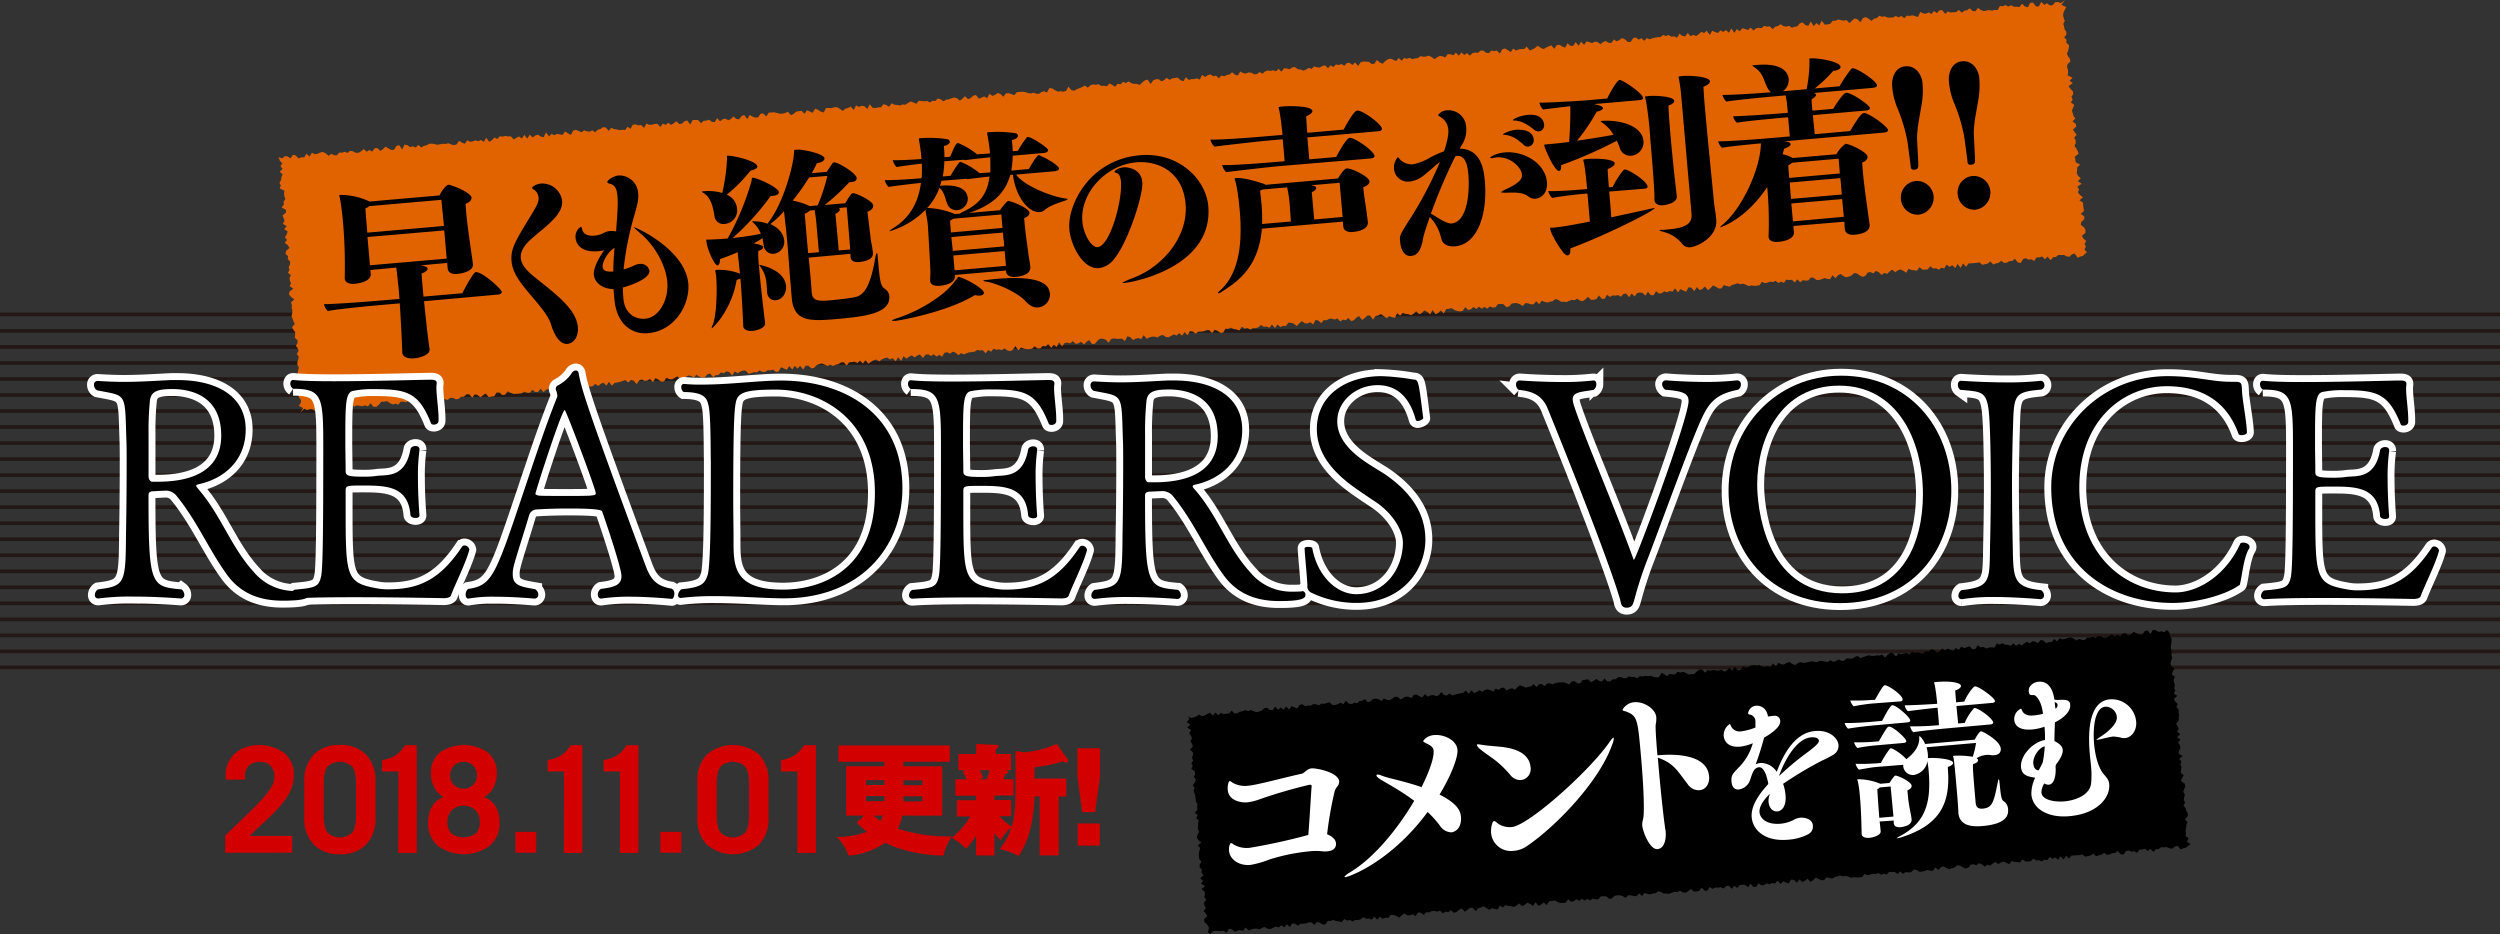 <svg xmlns="http://www.w3.org/2000/svg" viewBox="0 0 657.33 245.69"><rect x="0" y="0" width="657.33" height="245.69" fill="#333333" stroke="none"/><defs><style>.cls-1{fill:#231815;}.cls-2{fill:#e06300;}.cls-3{fill:#fff;}.cls-4{fill:none;stroke:#fff;stroke-width:3.63px;}.cls-5{fill:#d30000;}</style></defs><title>bt_comment</title><g id="レイヤー_2" data-name="レイヤー 2"><g id="txt"><rect class="cls-1" y="82.18" width="657.33" height="0.98"/><rect class="cls-1" y="86.51" width="657.33" height="0.98"/><rect class="cls-1" y="90.73" width="657.33" height="0.98"/><rect class="cls-1" y="94.94" width="657.33" height="0.98"/><rect class="cls-1" y="99.15" width="657.33" height="0.98"/><rect class="cls-1" y="103.37" width="657.33" height="0.98"/><rect class="cls-1" y="107.58" width="657.33" height="0.98"/><rect class="cls-1" y="111.79" width="657.33" height="0.98"/><rect class="cls-1" y="116.01" width="657.33" height="0.98"/><rect class="cls-1" y="120.22" width="657.33" height="0.98"/><rect class="cls-1" y="124.44" width="657.33" height="0.98"/><rect class="cls-1" y="128.65" width="657.33" height="0.98"/><rect class="cls-1" y="132.86" width="657.33" height="0.98"/><rect class="cls-1" y="137.08" width="657.33" height="0.98"/><rect class="cls-1" y="141.29" width="657.33" height="0.98"/><rect class="cls-1" y="145.5" width="657.33" height="0.98"/><rect class="cls-1" y="149.72" width="657.33" height="0.98"/><rect class="cls-1" y="153.93" width="657.33" height="0.98"/><rect class="cls-1" y="158.14" width="657.33" height="0.98"/><rect class="cls-1" y="162.36" width="657.33" height="0.98"/><rect class="cls-1" y="166.57" width="657.33" height="0.98"/><rect class="cls-1" y="170.79" width="657.33" height="0.98"/><rect class="cls-1" y="175" width="657.33" height="0.98"/><polygon class="cls-2" points="548.14 66.8 547.71 67.27 547 67.43 546.31 67.78 545.49 66.67 544.79 66.85 544.13 67.52 543.4 67.41 542.64 67.03 541.93 67.06 541.2 67.02 540.53 67.6 539.82 67.63 539.17 68.42 538.36 67.47 537.7 68.18 536.92 67.42 536.22 67.68 535.5 67.66 534.86 68.63 534.1 68.17 533.39 68.29 532.63 67.89 531.93 68.11 531.3 69.16 530.56 69.01 529.76 68.02 529.09 68.63 528.37 68.65 527.68 69.05 526.97 69.17 526.19 68.56 525.52 69.11 524.81 69.27 524.11 69.55 523.32 68.73 522.65 69.3 521.94 69.46 521.23 69.63 520.45 68.97 519.74 69.11 519.02 69.18 518.3 69.23 517.58 69.26 516.94 70.15 516.14 69.27 515.52 70.44 514.71 69.41 514.08 70.48 513.29 69.73 512.61 70.19 511.84 69.58 511.2 70.58 510.46 70.39 509.79 70.92 509.03 70.52 508.32 70.63 507.55 70.02 506.89 70.81 506.18 70.9 505.46 70.89 504.68 70.24 504.04 71.16 503.31 71.06 502.58 70.99 501.83 70.67 501.2 71.7 500.44 71.21 499.69 70.83 498.99 71.1 498.31 71.56 497.53 70.91 496.85 71.37 496.19 72.03 495.44 71.75 494.77 72.3 493.99 71.58 493.23 71.21 492.57 71.89 491.82 71.54 491.11 71.63 490.47 72.53 489.77 72.81 489.02 72.44 488.26 71.92 487.52 71.78 486.86 72.44 486.17 72.71 485.46 72.91 484.72 72.62 483.95 72.04 483.26 72.37 482.61 73.16 481.82 72.36 481.19 73.4 480.46 73.33 479.73 73.11 479.03 73.39 478.33 73.62 477.61 73.61 476.84 73.02 476.12 72.96 475.46 73.74 474.75 73.78 474.02 73.67 473.35 74.21 472.56 73.46 471.91 74.26 471.13 73.56 470.42 73.63 469.69 73.53 469.05 74.37 468.3 74.06 467.61 74.4 466.84 73.85 466.15 74.16 465.42 74.05 464.73 74.33 464.02 74.45 463.27 74.1 462.63 74.99 461.92 75.12 461.2 75.15 460.47 75.03 459.77 75.23 459.02 74.85 458.28 74.58 457.57 74.73 456.83 74.48 456.13 74.74 455.43 74.92 454.75 75.39 454.02 75.2 453.28 74.96 452.63 75.81 451.92 75.87 451.16 75.4 450.41 75.04 449.75 75.76 449.08 76.31 448.27 75.32 447.61 75.98 446.92 76.28 446.13 75.49 445.5 76.57 444.7 75.64 443.97 75.53 443.36 76.68 442.61 76.41 441.86 76.02 441.21 76.87 440.4 75.81 439.76 76.68 439.02 76.52 438.33 76.87 437.59 76.61 436.91 77.1 436.2 77.18 435.43 76.56 434.8 77.6 434.08 77.63 433.28 76.7 432.65 77.74 431.86 77 431.14 76.91 430.43 77.07 429.79 77.95 429 77.17 428.36 78.14 427.56 77.18 426.85 77.28 426.19 78.02 425.43 77.59 424.72 77.74 424 77.67 423.31 78.09 422.54 77.49 421.91 78.59 421.19 78.59 420.39 77.68 419.75 78.64 419.05 78.82 418.32 78.83 417.53 78.02 416.87 78.7 416.19 79.16 415.46 79.07 414.69 78.52 414 78.94 413.27 78.84 412.57 79.1 411.88 79.42 411.15 79.34 410.42 79.33 409.65 78.81 408.92 78.64 408.24 79.21 407.53 79.32 406.83 79.55 406.08 79.34 405.34 79.08 404.7 80.02 403.9 79.19 403.25 80.01 402.53 80.01 401.78 79.77 401.05 79.7 400.4 80.47 399.63 79.99 398.88 79.69 398.16 79.7 397.45 79.85 396.79 80.59 396.09 80.77 395.29 79.98 394.57 79.93 393.85 79.96 393.2 80.82 392.48 80.86 391.74 80.58 391.06 81.15 390.3 80.7 389.62 81.16 388.85 80.64 388.18 81.24 387.42 80.73 386.75 81.32 386.04 81.51 385.25 80.73 384.62 81.74 383.91 81.87 383.18 81.79 382.43 81.5 381.67 81.02 380.96 81.18 380.25 81.26 379.63 82.41 378.84 81.61 378.17 82.25 377.48 82.63 376.66 81.48 376.05 82.66 375.27 82 374.51 81.6 373.85 82.3 373.16 82.61 372.37 81.84 371.7 82.45 371.02 82.87 370.27 82.59 369.55 82.53 368.8 82.27 368.14 83 367.37 82.35 366.75 83.57 366.02 83.41 365.27 83.14 364.6 83.66 363.83 83.08 363.06 82.58 362.37 82.94 361.67 83.1 361.03 84.03 360.21 82.97 359.5 83.01 358.83 83.61 358.15 84.15 357.34 83.12 356.65 83.5 355.99 84.19 355.29 84.44 354.5 83.6 353.83 84.22 353.09 84.03 352.42 84.54 351.62 83.71 350.93 84.02 350.19 83.78 349.47 83.82 348.78 84.22 348.05 84.15 347.4 84.97 346.62 84.28 345.89 84.14 345.27 85.3 344.49 84.72 343.8 85.05 343.07 84.99 342.3 84.44 341.63 85 340.97 85.73 340.19 85.11 339.45 84.87 338.73 84.86 338.08 85.74 337.35 85.66 336.66 86 335.88 85.33 335.23 86.25 334.43 85.32 333.78 86.18 333.03 85.86 332.31 85.93 331.55 85.44 330.88 86.05 330.17 86.29 329.44 86.26 328.76 86.67 327.99 86.23 327.29 86.41 326.52 85.89 325.88 86.89 325.13 86.63 324.4 86.5 323.65 86.16 322.95 86.46 322.22 86.42 321.59 87.49 320.87 87.5 320.1 86.95 319.36 86.72 318.71 87.58 317.92 86.81 317.2 86.83 316.5 87.11 315.78 87.19 315.06 87.21 314.39 87.75 313.61 87.16 312.88 87.06 312.25 88.15 311.46 87.33 310.82 88.26 310.04 87.61 309.37 88.22 308.62 87.92 307.94 88.31 307.25 88.68 306.52 88.62 305.75 88.06 305.04 88.27 304.36 88.73 303.62 88.51 302.9 88.52 302.2 88.73 301.5 89.08 300.7 88.11 300.07 89.17 299.32 88.88 298.61 89.05 297.92 89.4 297.13 88.6 296.39 88.45 295.78 89.69 295 89.04 294.29 89.1 293.56 89.08 292.83 88.97 292.13 89.18 291.48 90.11 290.69 89.29 289.95 89.06 289.22 89.04 288.55 89.6 287.89 90.39 287.18 90.48 286.36 89.4 285.68 89.89 285.02 90.58 284.23 89.83 283.55 90.29 282.83 90.41 282.05 89.69 281.38 90.3 280.63 90.07 279.92 90.19 279.27 91.06 278.45 90.01 277.84 91.25 277.06 90.64 276.41 91.47 275.6 90.47 274.93 91.08 274.19 90.94 273.52 91.61 272.8 91.61 272.03 91.04 271.36 91.69 270.64 91.79 269.92 91.8 269.19 91.64 268.44 91.37 267.78 92.12 266.96 90.98 266.32 91.97 265.63 92.34 264.89 92.13 264.12 91.62 263.44 92.04 262.7 91.87 261.98 91.97 261.24 91.7 260.58 92.48 259.82 92.03 259.17 92.9 258.38 92.07 257.66 92.14 256.93 92.02 256.25 92.48 255.53 92.58 254.81 92.65 254.12 92.9 253.42 93.19 252.67 92.85 252 93.4 251.22 92.7 250.48 92.46 249.8 93.01 249.05 92.62 248.34 92.76 247.71 93.77 246.94 93.32 246.26 93.76 245.49 93.15 244.8 93.61 244.04 93.15 243.33 93.28 242.68 94.13 241.87 93.21 241.17 93.47 240.49 93.98 239.72 93.44 239.02 93.78 238.34 94.3 237.56 93.64 236.95 94.9 236.14 93.92 235.51 95 234.72 94.17 234.02 94.5 233.25 94 232.55 94.2 231.85 94.49 231.18 95.03 230.41 94.54 229.71 94.71 229.02 95.13 228.34 95.63 227.54 94.7 226.9 95.59 226.11 94.82 225.44 95.46 224.69 95.09 223.98 95.2 223.27 95.27 222.62 96.13 221.82 95.22 221.11 95.3 220.43 95.75 219.72 95.9 219.03 96.24 218.28 95.89 217.59 96.23 216.84 95.86 216.09 95.54 215.38 95.73 214.69 96.02 214.03 96.74 213.32 96.85 212.54 96.15 211.82 96.14 211.19 97.18 210.38 96.19 209.73 96.9 208.94 96.21 208.31 97.17 207.51 96.25 206.87 97.24 206.12 96.89 205.37 96.55 204.75 97.64 204.04 97.79 203.26 97.19 202.56 97.37 201.83 97.35 201.15 97.8 200.42 97.75 199.67 97.41 198.99 97.93 198.26 97.85 197.56 98.11 196.85 98.29 196.06 97.43 195.33 97.45 194.63 97.71 193.94 98.14 193.17 97.65 192.54 98.72 191.74 97.83 191 97.64 190.31 98.14 189.57 97.92 188.9 98.58 188.18 98.66 187.5 99.16 186.69 98.19 185.99 98.45 185.33 99.17 184.61 99.24 183.87 99.05 183.1 98.52 182.45 99.29 181.68 98.83 180.95 98.74 180.27 99.2 179.59 99.75 178.87 99.72 178.08 98.92 177.39 99.36 176.7 99.74 175.97 99.69 175.22 99.3 174.58 100.29 173.86 100.35 173.09 99.79 172.34 99.41 171.71 100.49 170.91 99.65 170.22 100.05 169.51 100.15 168.75 99.78 168.05 100.02 167.41 101.01 166.6 100.08 165.87 99.94 165.19 100.55 164.42 99.96 163.71 100.18 163 100.42 162.29 100.57 161.57 100.69 160.91 101.41 160.09 100.39 159.46 101.41 158.66 100.6 157.96 100.93 157.29 101.48 156.51 100.93 155.84 101.56 155.13 101.66 154.38 101.44 153.62 100.95 152.97 101.89 152.21 101.48 151.54 102.06 150.82 102.15 150.02 101.25 149.34 101.75 148.63 101.92 147.86 101.46 147.21 102.25 146.53 102.81 145.77 102.46 145.01 102.06 144.31 102.3 143.59 102.44 142.92 103.11 142.12 102.2 141.47 103.07 140.74 103.08 139.96 102.49 139.3 103.28 138.58 103.26 137.83 102.99 137.14 103.41 136.42 103.5 135.7 103.54 134.97 103.56 134.22 103.26 133.47 102.9 132.82 103.78 132.1 103.87 131.31 103.2 130.58 103.2 129.94 104.19 129.22 104.27 128.51 104.42 127.7 103.46 127.01 103.92 126.33 104.48 125.56 103.85 124.82 103.67 124.17 104.58 123.37 103.67 122.65 103.68 121.97 104.3 121.25 104.32 120.57 104.89 119.85 104.97 119.09 104.62 118.36 104.6 117.69 105.16 116.94 104.94 116.22 104.95 115.46 104.54 114.79 105.16 114.06 105.07 113.35 105.21 112.62 105.15 111.9 105.25 111.15 104.91 110.41 104.72 109.69 104.83 109.07 106.11 108.31 105.73 107.52 105.07 106.85 105.76 106.11 105.62 105.38 105.58 104.73 106.4 103.98 106.14 103.27 106.35 102.51 105.99 101.74 105.46 101.02 105.63 100.29 105.61 99.63 106.41 98.95 106.97 98.22 106.96 97.41 106 96.76 106.85 96 106.59 95.29 106.81 94.55 106.69 93.81 106.57 93.11 106.92 92.33 106.28 91.64 106.68 90.97 107.35 90.17 106.55 89.55 107.73 88.72 106.61 88 106.72 87.37 107.82 86.59 107.35 85.89 107.65 85.19 108.02 84.47 108.16 83.72 108 83 108.15 82.22 107.61 81.48 107.56 80.77 107.8 80 107.47 78.96 108.5 79.7 107.31 78.57 106.69 79.09 105.92 79.13 105.2 78.65 104.52 78.38 103.82 79.01 103.05 79.36 102.3 78.82 101.62 78.5 100.93 78.72 100.19 78.64 99.48 78.5 98.78 78.27 98.08 78.4 97.35 78.58 96.61 78.18 95.93 78.2 95.21 78.42 94.47 78.55 93.74 78.02 93.06 78.5 92.3 78.29 91.6 77.81 90.92 78.25 90.16 78.22 89.44 77.51 88.79 77.59 88.06 77.61 87.35 77.11 86.68 76.81 85.99 77.49 85.21 77.18 84.52 76.94 83.82 76.66 83.13 76.83 82.39 76.88 81.66 76.69 80.96 76.77 80.23 76.51 79.54 77.37 78.74 76.57 78.1 75.99 77.43 76.09 76.7 77.13 75.89 76.17 75.26 76.5 74.52 76.24 73.82 76.12 73.11 76.49 72.36 75.71 71.71 76.13 70.95 75.9 70.25 76.26 69.5 76.29 68.77 75.64 68.11 75.77 67.38 75.04 66.72 75.22 65.98 76.1 65.19 75.72 64.5 74.86 63.85 75.47 63.08 74.91 62.4 75.37 61.64 75.65 60.89 74.72 60.25 75.38 59.47 74.35 58.84 74.81 58.08 74.58 57.38 74.28 56.68 75.23 55.87 75.16 55.16 74.03 54.54 74.66 53.76 74.55 53.05 75.03 52.29 74.76 51.59 74.68 50.87 74.8 50.14 73.54 49.53 73.85 48.77 73.47 48.08 73.93 47.32 73.98 46.59 74.31 45.83 73.55 45.17 74.31 44.38 73.73 43.7 74.22 42.93 73.58 42.26 73.22 41.31 74.22 41.65 74.89 41.05 75.62 41.13 76.38 41.64 77.02 40.7 77.75 40.87 78.55 41.66 79.24 41.34 79.96 41.37 80.6 40.41 81.38 41.16 82.02 40.17 82.77 40.55 83.48 40.44 84.17 40.11 84.88 39.94 85.63 40.32 86.41 40.97 87.08 40.45 87.84 40.79 88.56 40.86 89.22 40.1 89.94 40.14 90.64 39.91 91.39 40.22 92.06 39.64 92.8 39.78 93.55 40.18 94.28 40.17 94.96 39.79 95.63 39.17 96.42 39.9 97.1 39.43 97.86 39.88 98.5 38.98 99.22 38.92 100.01 39.68 100.69 39.22 101.36 38.56 102.12 39.01 102.88 39.41 103.6 39.4 104.23 38.37 104.94 38.15 105.76 39.32 106.37 38 107.1 38.16 107.87 38.67 108.57 38.47 109.32 38.79 109.99 38.1 110.77 38.77 111.45 38.36 112.16 38.21 112.85 37.79 113.56 37.77 114.3 37.88 115.03 38.06 115.74 37.92 116.45 37.81 117.18 37.85 117.88 37.65 118.63 37.97 119.37 38.18 120.07 37.94 120.71 37.02 121.47 37.51 122.22 37.8 122.86 36.88 123.62 37.29 124.33 37.16 125.02 36.9 125.77 37.14 126.45 36.8 127.22 37.3 127.84 36.21 128.66 37.31 129.34 36.85 130 36.15 130.75 36.55 131.41 35.84 132.14 35.92 132.84 35.74 133.58 35.88 134.29 35.82 135.09 36.68 135.77 36.24 136.46 35.88 137.22 36.42 137.86 35.46 138.66 36.44 139.29 35.39 140.08 36.15 140.75 35.62 141.45 35.4 142.22 35.92 142.95 36.09 143.56 34.79 144.37 35.88 145.03 35.2 145.78 35.56 146.47 35.19 147.2 35.35 147.93 35.46 148.57 34.57 149.33 35.05 150.09 35.48 150.71 34.33 151.41 34.14 152.16 34.45 152.91 34.78 153.58 34.28 154.32 34.52 155.05 34.63 155.73 34.25 156.5 34.78 157.16 34.1 157.87 33.94 158.54 33.44 159.27 33.52 160.06 34.41 160.71 33.6 161.46 33.94 162.19 34.02 162.92 34.23 163.63 34.1 164.36 34.21 165 33.3 165.77 33.87 166.39 32.78 167.11 32.71 167.85 32.96 168.56 32.85 169.34 33.63 169.96 32.48 170.71 32.81 171.43 32.79 172.13 32.6 172.85 32.54 173.64 33.39 174.28 32.48 175.03 32.83 175.7 32.28 176.47 32.84 177.15 32.42 177.82 31.88 178.61 32.62 179.32 32.49 179.98 31.87 180.68 31.67 181.5 32.74 182.12 31.58 182.83 31.53 183.55 31.57 184.35 32.41 185.01 31.76 185.73 31.71 186.43 31.48 187.19 32.04 187.92 32.11 188.55 31.07 189.34 31.88 190.01 31.34 190.72 31.19 191.48 31.62 192.17 31.3 192.84 30.62 193.61 31.29 194.34 31.38 194.99 30.49 195.68 30.24 196.5 31.3 197.12 30.19 197.88 30.67 198.63 30.93 199.34 30.85 199.98 29.89 200.7 29.84 201.49 30.64 202.12 29.62 202.84 29.57 203.56 29.53 204.29 29.7 205.03 29.9 205.75 29.88 206.46 29.71 207.15 29.37 207.96 30.28 208.65 29.97 209.32 29.36 210.03 29.23 210.75 29.14 211.54 29.92 212.18 28.98 212.93 29.32 213.68 29.66 214.31 28.57 215.06 28.85 215.83 29.36 216.57 29.58 217.19 28.39 217.91 28.4 218.64 28.43 219.34 28.21 220.07 28.21 220.82 28.59 221.6 29.18 222.27 28.56 222.98 28.4 223.66 28.02 224.47 28.9 225.08 27.71 225.84 28.11 226.54 27.81 227.27 27.92 228.06 28.65 228.67 27.41 229.47 28.36 230.2 28.39 230.91 28.25 231.63 28.2 232.28 27.39 233.02 27.61 233.78 28.07 234.42 27.17 235.18 27.53 235.91 27.61 236.64 27.75 237.34 27.47 238.06 27.52 238.75 27.08 239.43 26.67 240.18 26.95 240.93 27.29 241.58 26.49 242.31 26.57 243.04 26.65 243.75 26.53 244.5 26.94 245.19 26.5 245.91 26.57 246.57 25.89 247.31 26.11 248.08 26.65 248.76 26.21 249.48 26.11 250.18 25.85 250.88 25.63 251.62 25.83 252.39 26.48 253.07 25.93 253.73 25.29 254.52 26.08 255.22 25.79 255.88 25.17 256.59 24.98 257.39 25.94 258.09 25.65 258.78 25.35 259.55 25.83 260.16 24.64 260.94 25.23 261.63 24.95 262.31 24.46 263.05 24.71 263.84 25.44 264.48 24.55 265.19 24.48 265.94 24.74 266.69 25.03 267.34 24.25 268.05 24.17 268.77 24.13 269.5 24.2 270.24 24.43 270.98 24.6 271.68 24.36 272.42 24.61 273.15 24.7 273.83 24.19 274.53 24 275.28 24.32 275.9 23.17 276.63 23.25 277.39 23.71 278.15 24.09 278.86 23.98 279.6 24.11 280.3 23.9 280.92 22.76 281.73 23.73 282.46 23.85 283.15 23.43 283.85 23.17 284.55 22.89 285.23 22.49 286.01 23.04 286.68 22.43 287.38 22.19 288.11 22.3 288.82 22.13 289.58 22.6 290.3 22.54 291.04 22.68 291.7 21.93 292.46 22.32 293.22 22.8 293.88 22 294.62 22.19 295.28 21.51 296.03 21.84 296.72 21.4 297.49 21.89 298.22 22.05 298.95 22.05 299.69 22.33 300.36 21.64 301.04 21.13 301.74 20.93 302.57 22.1 303.2 21.12 303.9 20.84 304.62 20.8 305.4 21.4 306.09 21.05 306.76 20.46 307.53 21 308.22 20.6 308.93 20.5 309.64 20.38 310.43 21.11 311.17 21.35 311.8 20.29 312.59 21.03 313.29 20.79 314.01 20.79 314.71 20.6 315.47 20.93 316.08 19.67 316.85 20.25 317.53 19.77 318.24 19.56 319 20.06 319.71 19.88 320.49 20.57 321.15 19.85 321.89 20.07 322.58 19.71 323.29 19.59 323.96 19 324.74 19.67 325.48 19.84 326.11 18.8 326.87 19.22 327.6 19.34 328.3 19.04 329.03 19.14 329.79 19.54 330.5 19.47 331.18 18.93 331.94 19.39 332.61 18.79 333.31 18.54 334.05 18.64 334.75 18.47 335.5 18.76 336.17 18.07 336.96 18.86 337.6 17.95 338.33 18 339.07 18.21 339.75 17.74 340.47 17.63 341.24 18.19 341.97 18.29 342.72 18.57 343.42 18.29 344.11 17.83 344.86 18.12 345.52 17.45 346.27 17.69 347 17.76 347.69 17.35 348.39 17.17 349.18 17.93 349.84 17.19 350.61 17.62 351.27 16.94 352.01 17.11 352.7 16.82 353.47 17.3 354.13 16.57 354.85 16.52 355.62 17.09 356.28 16.4 357.09 17.36 357.73 16.4 358.43 16.17 359.16 16.21 359.88 16.23 360.66 16.83 361.38 16.75 362.01 15.77 362.79 16.42 363.55 16.76 364.21 16.1 364.89 15.6 365.6 15.42 366.35 15.72 367.1 16.06 367.75 15.24 368.53 15.97 369.19 15.24 369.93 15.47 370.62 15.21 371.37 15.55 372.08 15.35 372.79 15.3 373.47 14.75 374.2 14.91 374.92 14.88 375.62 14.63 376.37 14.96 377.15 15.56 377.83 15.11 378.52 14.69 379.25 14.79 380 15.09 380.65 14.24 381.38 14.26 382.13 14.55 382.79 13.84 383.59 14.65 384.24 13.77 385.02 14.47 385.7 13.94 386.48 14.64 387.15 13.97 387.86 13.81 388.59 13.9 389.26 13.33 389.98 13.26 390.75 13.89 391.48 13.95 392.14 13.29 392.88 13.43 393.59 13.31 394.38 14.09 395 12.94 395.7 12.75 396.46 13.19 397.23 13.69 397.87 12.78 398.63 13.29 399.33 12.99 400.04 12.91 400.76 12.88 401.42 12.24 402.23 13.27 402.93 12.99 403.62 12.63 404.28 12.01 405.05 12.53 405.8 12.92 406.49 12.52 407.18 12.19 407.87 11.91 408.68 12.84 409.31 11.86 410.02 11.76 410.78 12.25 411.53 12.52 412.15 11.38 412.93 12.06 413.65 12.05 414.28 11.06 415.09 12.03 415.71 10.94 416.51 11.8 417.15 10.88 417.89 11.08 418.63 11.34 419.32 10.95 420.05 11.04 420.82 11.62 421.5 11.07 422.2 10.78 422.96 11.25 423.69 11.29 424.33 10.38 425.1 10.87 425.79 10.52 426.47 10 427.22 10.32 428.01 11.04 428.74 11.03 429.38 10.06 430.08 9.82 430.86 10.43 431.55 10.03 432.34 10.73 433 10.01 433.75 10.34 434.45 10.06 435.17 9.9 435.88 9.77 436.6 9.76 437.28 9.19 438.02 9.47 438.72 9.2 439.49 9.66 440.2 9.54 440.96 9.92 441.59 8.86 442.36 9.45 443.1 9.58 443.74 8.68 444.54 9.52 445.23 9.14 445.98 9.49 446.66 8.98 447.33 8.38 448.08 8.68 448.75 8.08 449.57 9.18 450.19 8.08 450.95 8.44 451.69 8.67 452.36 7.98 453.12 8.4 453.8 7.89 454.58 8.61 455.21 7.49 456.03 8.62 456.67 7.64 457.45 8.23 458.11 7.43 458.85 7.62 459.6 7.9 460.27 7.26 461.07 8.03 461.74 7.42 462.46 7.3 463.19 7.41 463.86 6.8 464.61 7.01 465.32 6.93 466.11 7.65 466.78 7 467.49 6.84 468.17 6.38 468.94 6.86 469.68 7.01 470.38 6.78 471.15 7.3 471.86 7.04 472.57 6.91 473.23 6.14 473.93 5.88 474.72 6.6 475.46 6.8 476.09 5.66 476.92 6.88 477.57 6.07 478.36 6.67 478.97 5.43 479.79 6.48 480.51 6.41 481.23 6.25 481.88 5.46 482.61 5.46 483.31 5.13 484.05 5.29 484.78 5.43 485.5 5.27 486.29 6.08 486.96 5.42 487.64 4.85 488.38 5.06 489.18 5.83 489.81 4.77 490.51 4.49 491.27 4.88 492.06 5.51 492.73 4.91 493.45 4.77 494.12 4.14 494.87 4.42 495.58 4.29 496.33 4.62 497.06 4.62 497.78 4.58 498.47 4.2 499.22 4.56 499.92 4.18 500.69 4.78 501.36 4.1 502.1 4.19 502.81 4.03 503.56 4.24 504.3 4.47 504.91 3.15 505.67 3.53 506.4 3.59 507.1 3.27 507.85 3.66 508.51 2.9 509.29 3.46 509.94 2.7 510.67 2.68 511.48 3.65 512.15 3.02 512.9 3.3 513.63 3.23 514.35 3.18 515.03 2.6 515.82 3.35 516.5 2.83 517.22 2.68 517.9 2.17 518.69 2.9 519.42 2.95 520.07 2.08 520.85 2.64 521.61 2.92 522.32 2.77 523.04 2.65 523.78 2.8 524.49 2.6 525.23 2.67 525.86 1.53 526.6 1.67 527.3 1.33 528.07 1.76 528.76 1.37 529.52 1.76 530.25 1.78 530.98 1.85 531.63 0.99 532.43 1.7 533.18 1.92 533.8 0.76 534.53 0.67 535.35 1.7 536.08 1.68 536.71 0.48 537.51 1.29 538.2 0.84 538.99 1.43 539.71 1.36 540.38 0.57 541.11 0.53 541.87 0.81 542.99 0 541.99 1.26 543.3 1.87 542.87 2.63 542.54 3.38 542.46 4.11 542.64 4.81 542.89 5.51 542.49 6.26 542.72 6.96 542.83 7.67 543.28 8.35 543.33 9.06 542.75 9.84 543.37 10.5 543.29 11.22 544.02 11.88 543.95 12.61 543.76 13.34 543.47 14.09 543.74 14.78 544.26 15.46 544.35 16.17 543.58 16.96 543.5 17.68 543.74 18.39 543.76 19.1 543.66 19.83 544.93 20.43 544.16 21.22 545 21.86 543.88 22.67 544.39 23.35 545.03 24.01 545.11 24.72 544.64 25.48 544.99 26.17 544.5 26.94 545.39 27.58 545.08 28.33 544.78 29.07 544.99 29.77 545.19 30.47 545.67 31.15 544.94 31.93 545.79 32.57 545.94 33.27 545.04 34.07 545.49 34.75 546.03 35.42 545.36 36.2 545.75 36.88 545.78 37.6 545.45 38.35 545.93 39.03 546.29 39.72 546.54 40.42 545.51 41.23 545.69 41.94 545.73 42.65 546.92 43.27 546.15 44.06 546.13 44.78 546.06 45.51 546.35 46.21 547.1 46.86 546.32 47.65 547.34 48.29 546.18 49.11 546.66 49.79 546.35 50.54 546.82 51.22 547.69 51.87 546.76 52.67 547.71 53.31 547.72 54.03 547.82 54.74 547.96 55.45 547.09 56.25 548.03 56.89 548.03 57.61 547.21 58.41 547.12 59.13 547.98 59.79 548.33 60.48 548.33 61.2 547.39 62.02 547.8 62.7 548.52 63.37 548.09 64.13 548.44 64.83 548.06 65.59 548.73 66.34 548.14 66.8"/><path d="M111.5,79.2c.21,2.43.53,4.85.64,6.16.29,2.68.56,4.64.82,6.46v.05c.12,1.31-2.2,2.18-4,2.34-1.52.13-3.07-.19-3.19-1.56V92.6c-.14-3.91-.43-9.54-.66-12.84l-4,.35c-2,.18-11.28,1-14.94,1.66a4,4,0,0,1-1-1.79c4.68-.06,16.92-1.13,16.92-1.13L105,78.6c0-.86-.09-1.62-.15-2.33a17.75,17.75,0,0,0-.21-1.82c-.12-1.41-.22-2.57-.45-4v-.1L97.38,71,97.47,72c.14,1.57-1.93,2.41-4.26,2.62-1.36.12-2.47-.3-2.57-1.41l0-.25a134.68,134.68,0,0,0-.45-14.54c-.25-2.78-.62-5.29-.81-6.25-.08-.35-.15-.59-.16-.69s0-.21.19-.23A18.28,18.28,0,0,1,97,52.9s.1.05.16.09l18.41-1.61c.51-1.16,1.74-2.75,2.35-2.8s5.93,2,6.06,3.39c0,.66-.55,1.27-1.54,1.61,0,.77.08,1.58.15,2.39.27,3,.76,6.35,1.16,9.17.27,1.91.5,3.32.59,4.33v0c.18,2-3.35,2.49-4.11,2.55-1.16.1-2.41-.14-2.52-1.46l-.13-1.42-7,.62c1.7.25,1.84.7,1.85.85,0,.41-.38.85-1.56,1.31,0,.41,0,.87.48,6.07l10.21-.89c.65-1.28,2.89-5.5,3.54-5.56,1.62-.14,6.76,4.41,6.83,5.21,0,.51-.61.67-1,.7Zm-14.42-25a3.66,3.66,0,0,1-1,.6c.06,1.22.27,3.69.51,6.37l20.13-1.76c-.21-2.37-.48-4.8-.66-6.87Zm19.72,6.38L96.62,62.31l.65,7.44L117.45,68Z"/><path d="M151.94,86c.22,2.58-1.11,4.27-2.73,4.42-1.87.16-3.38-1.95-4.38-5.28-.72-2.43-4.22-6.25-6-8.39-2.34-2.8-4.08-5.25-4.33-8.08-.28-3.19,1-5.28,4.71-11.37,2.1-3.45,2.49-4.24,2.39-5.36a2.83,2.83,0,0,0-1.09-2c-.11-.09-.58-.26-.61-.51s.93-1,2.24-1.16a5.24,5.24,0,0,1,5.65,4.5,3.83,3.83,0,0,1-.13,1.49c-.71,3-5.08,6-8,8.59-2,1.81-2.86,3.41-2.72,5s1.23,3,3.1,4.57c3.8,3.18,9.38,7,11.22,11.1A7.14,7.14,0,0,1,151.94,86Z"/><path d="M170.37,87.61c-4.14.36-8.19-2.24-8.82-8.86L161.31,76c-2.95,0-5-1.76-5.17-3.73-.22-2.48,2.7-6.45,2.7-6.45-.5.09-1,.19-1.51.23-5,.44-5.91-2.33-6-3.55a3.07,3.07,0,0,1,1.38-2.87c.3,0,.32.74.57,1.22.36.74,1.38,1.26,3,1.12a6.43,6.43,0,0,0,1.35-.27c.65-.16,1.22-.57,1.87-.78a4.57,4.57,0,0,1,.8-.17,6.06,6.06,0,0,1,1.53.07l.16,0c.42-5.64.52-7.49.35-9.36-.14-1.56-.54-2.75-1.8-3.1-.47-.11-.83-.23-.85-.49-.05-.5,1.69-1.62,2.9-1.73a4.94,4.94,0,0,1,5.2,4.64c.12,1.42,0,2.4-1,5.8a81.09,81.09,0,0,0-2.83,14.26,16.24,16.24,0,0,0,2.71-1,3.67,3.67,0,0,1,1.39-.43,2.35,2.35,0,0,1,2.7,1.75c.2,2.23-5.55,4.06-7,4.44,0,1,.08,2.08.17,3.14.45,3.89,3.27,5.27,5.7,5.06,3.79-.33,6.22-5.18,5.82-9.68-.41-4.76-3.67-9.93-7-12.69-1.15-1-1.71-1.49-1.72-1.69l0,0c.41,0,13.46,5.85,14.25,14.85C181.43,80,177.5,87,170.37,87.61ZM158.45,70.2c.1,1.12,1.29,1.32,2.81,1.18,0-2.14.14-4.19.32-6.19C159.83,66.11,158.34,68.94,158.45,70.2Z"/><path d="M191.08,51.19a4.37,4.37,0,0,1,2.72,3.69,3.56,3.56,0,0,1-3.21,4,2.38,2.38,0,0,1-2.73-2c-.36-2.37-.89-5-3-6.21-.22-.14-.33-.23-.33-.28s0,0,.2-.07a13.25,13.25,0,0,1,5.18.41,50.31,50.31,0,0,0,1.25-9c0-.66-.12-.76.14-.78,1.26-.11,7.7,1.31,7.84,2.83,0,.41-.45.75-1.8,1.08A40,40,0,0,1,191.08,51.19ZM230.8,67.75c.53,6,.65,7.38,1.84,8.19a2.47,2.47,0,0,1,1.18,1.89c.41,4.6-6.4,5.4-14,6.07-7.18.62-11.11.56-11.64-5.56-.34-3.79-.68-8.25-1-12.54-.25-2.89-.5-5.67-.82-8.19,0,0-.08-1-.23-2.07a23.85,23.85,0,0,1-3.58,3.37c1.06.47,3.42,1.79,3.64,4.37a3.14,3.14,0,0,1-2.7,3.45,2.46,2.46,0,0,1-2.69-2.21l-.32-1.91A19.68,19.68,0,0,1,198.16,64c2,.33,2.46.65,2.49,1s-.3.64-1.29,1a28.62,28.62,0,0,0,.18,3.76c.46,5.31,1.05,10.35,1.63,15.19V85c.09,1.12-1.83,1.85-3.25,2-1.16.1-2.41-.2-2.5-1.21v0c0-.61-.38-8.42-.74-12.57a7.86,7.86,0,0,1-1,.39c-1.3,7.86-6.18,12.67-6.58,12.71v0a3.08,3.08,0,0,1,.28-.89c1-2.18,1.23-9.23.94-12.52a7.69,7.69,0,0,0-.15-1.16,1.93,1.93,0,0,1-.09-.5c0-.2.08-.26.28-.28a14.66,14.66,0,0,1,5.62.78,2.67,2.67,0,0,1,.58.26c-.07-.86-.21-1.92-.35-3.44-.12-.8-.18-1.51-.25-2.27-1.37.63-2.95,1.23-4.68,1.84.08.91-.22,1.6-.62,1.63-.81.07-2.73-4.35-2.87-6,0-.31-.09-.51-.1-.61a.13.13,0,0,1,.13-.16c.11,0,.26,0,.51,0,1.63-.05,3.36-.15,5-.29a70.65,70.65,0,0,0,6.27-15.12c.11-.52,0-.82.34-.85.86-.07,6.74,2.47,6.85,3.78,0,.46-.43.86-1.65,1l-.5,0a67.13,67.13,0,0,1-10,11.06,74.24,74.24,0,0,0,7.39-1.1,7.13,7.13,0,0,0-1.87-2.84c-.28-.29-.5-.37-.5-.42h0a9.6,9.6,0,0,1,4.13.6c4.32-5.42,6.89-15.58,7-18.9,0-.41-.1-.51.56-.56h.1c1.72-.15,7.23,1.1,7.34,2.26,0,.51-.52,1.07-2,1.3-.39.85-.82,1.7-1.35,2.61l3.94-.34c.5-.76,1.31-2,1.54-2.28a.51.51,0,0,1,.33-.23c1-.09,5.85,2.8,6,4.12,0,.55-.32,1-1.54,1.1l-.4,0a55.82,55.82,0,0,1-6.46,6l5.42-.47A20.38,20.38,0,0,1,223.83,51a.8.8,0,0,1,.45-.19c.81-.07,5.22,2,5.32,3.2.06.66-.49,1.32-1.53,1.66.22,1.41.82,7.07,1,8a27.14,27.14,0,0,1,.44,2.71l0,.2c.17,1.93-2.91,2.25-3.52,2.3-1.22.11-2.25-.11-2.37-1.42,0-.21,0-.41,0-.72l-11,1c.18,1.56.32,3.18.46,4.75s.27,3,.34,4.4c.19,2.23,1.68,2.35,4.87,2.07,2.47-.21,5.8-.66,6.4-.81,2-.44,4-1.68,5.49-10.57.14-.73.27-1,.37-1s.17.18.21.69Zm-29.13,9c0-.51-.06-1.27-.13-2.13a8.52,8.52,0,0,0-1.68-4.6c-.23-.28-.29-.38-.24-.38.21,0,6.68,1.15,7.07,5.6.11,1.26-.56,3.51-2.74,3.7C203.15,79,201.84,78.64,201.67,76.72ZM215,54a47.74,47.74,0,0,0,2.54-7.76l-4.81.42a56.08,56.08,0,0,1-4.31,6.08,18.53,18.53,0,0,1,4,1.23,1,1,0,0,1,.38.22Zm-.35,4.72c-.11-1.31-.24-2.17-.46-3.48l-1.26.11a3.29,3.29,0,0,1-1.35.84l.9,10.36,2.84-.24Zm8.82,5.85c-.14-1.61-.63-7.74-.83-10.06l-2.12.18a.4.4,0,0,1,.28.38c0,.41-.38.85-1.17,1.13.12.85.27,2.52.43,4.34l.47,5.31,3-.26Z"/><path d="M264.52,71.12l-13.45,1.17,0,.25c.12,1.37-1.32,2.36-4,2.6-1.32.11-2.41-.2-2.51-1.31l0-.25a32.72,32.72,0,0,0,0-3.88c-.08-2.13-.51-8.82-.56-9.94s-.35-2.77-.62-4.17l0-.46a22.25,22.25,0,0,1-9.44,5.67s-.1,0-.11,0,.28-.33,1-.8c3.24-2,6.46-5.41,7.32-11.91-2.88.31-6.51.73-8.52,1.06a3.78,3.78,0,0,1-1-1.8c2,.07,6.3-.2,9.69-.49.1-1.18.09-2.46.07-3.83-2.32.25-4.84.58-6.65.89a3.73,3.73,0,0,1-1-1.8c1.73.05,4.83-.12,7.56-.3l-.07-.81c-.12-1.37-.34-2.78-.63-4.33,0-.2,0-.3.22-.33a31.11,31.11,0,0,1,7.21.24.87.87,0,0,1,.72.65c0,.41-.38.85-1.58,1.16a26.81,26.81,0,0,1,.15,2.94l1.47-.13c.58-1,1-2.58,1.7-3.36a.49.49,0,0,1,.33-.23,1.31,1.31,0,0,1,.58.2,18.48,18.48,0,0,1,4.41,2.68l.06.09c1.27-.11,2.43-.16,3.45-.25a51.8,51.8,0,0,0-.77-5.23c0-.2,0-.3.23-.33a31.15,31.15,0,0,1,7.2.24.78.78,0,0,1,.67.65c0,.41-.33.85-1.58,1.16l.08.86c.06.71.12,1.42.13,2.08l1.36-.12a24.86,24.86,0,0,1,2.25-3.41c.1-.11.19-.22.34-.23.81-.07,5.29,2.75,5.35,3.46,0,.5-.7.72-1.11.75l-8.19.72a29.83,29.83,0,0,1-.37,3.91l4.6-.41c.75-1.34,2.13-3.6,2.59-3.64a1.29,1.29,0,0,1,.57.21c1.8.76,4.71,2.54,4.77,3.25.05.51-.7.72-1.1.76l-10.17.89c2.33,3.26,10.21,6,12.93,6.26.42.06.63.15.63.2s-.23.22-.63.36c-1.48.53-4,1.21-5.53,2.57a2.08,2.08,0,0,1-1.24.46c-2.73.24-6.24-3.78-7-9.83l-.71.06C264.24,51,260.78,54,254.74,56l8.19-.72A11.55,11.55,0,0,1,264.82,53c.14-.12.19-.17.29-.18.61,0,5.46,1.82,5.58,3.13,0,.56-.47,1.06-1.41,1.4l.11,1.26c.2,2.28.59,5,1,8,.17,1.41.42,2.56.51,3.57.13,1.47-1.26,2.4-3.89,2.63-1.12.1-2.37-.2-2.48-1.51ZM235.36,84.37c-.51,0-.81,0-.82-.08s.28-.28,1.12-.56c6.4-2,12-5.94,14.11-8.27,1.21-1.27,1.33-1.64,1.89-2.25.18-.22.17-.37.32-.39.91-.08,6.62,2.89,6.73,4.15,0,.36-.34.7-1,.75a5.2,5.2,0,0,1-1.39-.13C249.31,81.92,237,84.22,235.36,84.37Zm17-28.19a7.22,7.22,0,0,1,.82-.48c3.53-1.69,6.34-3.87,7-9.28-1.46.18-3.18.33-5.85.71l-.16-.13-6.63.53a8.93,8.93,0,0,1-.4,1.3c4-.3,7.07.4,7.32,3.29a3.06,3.06,0,0,1-2.83,3.15A2.57,2.57,0,0,1,249,53.41c-.53-1.43-.84-3.18-2-4a16.27,16.27,0,0,1-3.21,5.28c.1,0,.21,0,.36,0a21,21,0,0,1,6.7,1.5l.16.09Zm5.18-10.65c1-.09,2-.12,2.84-.19.05-1.18,0-2.51,0-4-1.77.21-3.89.39-6.66.79l-.22-.13-5.21.4a22.16,22.16,0,0,1-.42,4l2.08-.18a22.35,22.35,0,0,1,2.2-3.4.53.53,0,0,1,.33-.24,1.43,1.43,0,0,1,.63.2,18.35,18.35,0,0,1,4.36,2.68Zm5.74,10.86L250.69,57.5l-.87.53c0,.66.11,1.78.22,3.09l13.55-1.19Zm-13.13,5.94c.1,1.17.26,2.43.37,3.64L264,64.79c0-.56,0-1.17-.11-1.78s-.11-1.26-.21-1.86Zm14,3.67-13.5,1.18.34,3.9,13.51-1.18Zm8.74,14.83c-1.16.1-2.18-.47-3.31-1.7-1.75-2-7.18-4.62-10.38-5.1-.41-.07-.62-.15-.63-.25s.24-.12.7-.16c.76-.07,1.66-.2,2.57-.28,12.9-1.13,14,2.08,14.2,3.8A3.36,3.36,0,0,1,272.86,80.83Z"/><path d="M295.58,74.41c-.3,0-.45,0-.46-.06s.87-.54,2.6-1.2c7.51-2.69,14.81-10.62,14-19.62-.72-8.19-7-11.36-13-10.84-8,.7-14.78,8.12-14.13,15.56.31,3.54,2.44,6.87,4,6.73,3.29-.29,6.57-12.3,6.14-17.25-.15-1.72-.75-2.18-1.27-2.29-.31-.07-.42-.16-.43-.26,0-.31.75-.68,1.09-.87a4.79,4.79,0,0,1,1.35-.32c.66-.05,4.55.12,4.88,3.91.29,3.29-3.72,15.71-7.41,20.21a6.07,6.07,0,0,1-4,2.39c-4.3.38-7.43-6.23-7.77-10.12-.58-6.57,5.37-18.41,18.52-19.56,10.32-.9,17.37,6.38,18,13.31C319.11,70.11,298.26,74.18,295.58,74.41Z"/><path d="M336.36,43.68c-2.13.19-10.3,1.11-13.93,1.58a3.53,3.53,0,0,1-1.08-1.85c3.42.06,11.82-.62,14.76-.88l1.66-.14-.5-5.77-4,.35c-2.13.19-10.3,1.11-13.93,1.58a3.43,3.43,0,0,1-1.08-1.84c3.42.06,11.82-.63,14.75-.89l4.2-.36c-.11-1.27-.26-2.38-.31-3-.17-1.31-.28-2-.48-3.17-.11-.6-.23-.85-.25-1s0-.21,1.45-.33c.91-.08,7.32-.23,7.45,1.23,0,.36-.39.85-1.62,1.37,0,.41.1,2.28.28,4.36l9.56-.84c1.09-2.08,2.78-5,3.59-5,1.36-.12,6.37,3.52,6.48,4.78,0,.51-.61.62-1,.65l-18.62,1.62.51,5.77,7.08-.62c1.09-2.08,2.77-5,3.58-5.05,1.17-.1,6.37,3.42,6.49,4.78,0,.51-.61.61-1,.65Zm23.3,14.68c.16,1.87-2.28,2.49-4,2.64-1.11.09-2.36-.2-2.47-1.47l-.11-1.26-21.29,1.86c-.84,10.21-6.52,14-10.53,16.57a2.4,2.4,0,0,1-.93.43c-.05,0-.1,0-.11-.09a1.77,1.77,0,0,1,.51-.6C326.5,71.35,326.49,62,326,55.75c-.5-5.71-1.1-7.9-1.23-8.2a2.57,2.57,0,0,1-.14-.49c0-.15.08-.21.38-.24,2.18-.19,6.54,1.26,7,1.43a1.08,1.08,0,0,1,.69.35l19.12-1.68c.39-.74,1.61-2.58,2.26-2.64,1.22-.11,5.84,2.09,6,3.4.05.56-.47,1.11-1.6,1.52l0,.35c.1,1.22.5,3.93.71,5.24Zm-20.24-.12c-.07-.81-.13-2-.23-3.24a34.69,34.69,0,0,0-.76-5.74l-6.48.57a3.37,3.37,0,0,1-.59.25l0,.46c.07.7.19,1.56.22,1.86l.11,1.22a43.9,43.9,0,0,1,.15,5.28Zm12.81-10.19-7.48.66c.83.18,1.3.29,1.33.69s-.34.75-1.17,1.13l.63,7.18,7.48-.66Z"/><path d="M390.41,47.57c.8,9.2-2.16,16.7-7.77,17.19-1.52.13-3.34-.27-3.71-2.13a11.79,11.79,0,0,0-3-5.59c-.61,1.79-1.14,3.36-1.49,4.56-.24.69-.32,1.56-.55,2.45-.55,1.88-1.21,3.11-2.87,3.25-1.37.12-2.63-.94-2.89-3.82C368,62,368,62,369.85,58.94a99.49,99.49,0,0,0,8.76-16.36c-1.2.87-2.85,2.44-4.33,3.59a6.71,6.71,0,0,1-3.53,1.54,3.64,3.64,0,0,1-4.21-3.2,4.16,4.16,0,0,1,.95-3.14c.31,0,.51.51.84.79a4.49,4.49,0,0,0,3.15,1.05A14.53,14.53,0,0,0,376,41.44a25.36,25.36,0,0,1,3.68-1.65c1.3-3.78,1.15-5.45,1.13-5.65a4.21,4.21,0,0,0-2.08-3.39,1.63,1.63,0,0,0-.37-.22c-.11-.09-.22-.14-.23-.24v-.05A3,3,0,0,1,380.58,29a4.63,4.63,0,0,1,4.93,4.51,7.24,7.24,0,0,1-1.13,4.58,11.27,11.27,0,0,0-.58,1C389.52,39.13,390.17,44.89,390.41,47.57ZM383.06,41c-.11,0-.25.08-.4.09a140.71,140.71,0,0,0-6.43,15.09c.75.39,1.67,1,2.21,1.33,2.09,1.24,2.91,1.27,3.16,1.25,4.5-.39,4.82-9,4.47-13C385.78,42.47,384.88,40.86,383.06,41Zm23.68,6.85c.24,2.78-1.36,4.25-3,4.39a2.58,2.58,0,0,1-1.78-.51c-1.14-.82-2.08-1.14-5-1.09-1.58.08-2.24,0-2.26-.11s.67-.52,1.75-1c3.48-1.68,3.79-2.73,3.71-3.69-.15-1.72-2.92-4.79-6.76-4.45-.2,0-.4.09-.6.1a1.76,1.76,0,0,1-.51.1c-.3,0-.45,0-.47-.16s1.53-1.16,3.86-1.36C401,39.65,406.32,43.12,406.74,47.87Zm-3.47-11.16a1.65,1.65,0,0,1-1.42,1.85,1.41,1.41,0,0,1-1.05-.31,10.18,10.18,0,0,0-1.2-1,7.17,7.17,0,0,0-4.24-1.82c-.1,0-.16,0-.16-.09s.14-.16.24-.22a8.9,8.9,0,0,1,3.38-1C399.63,34.12,403,33.93,403.27,36.71Zm1.29-2.15a1.61,1.61,0,0,1-1.05-.32c-2.42-2-3.94-2.46-5.37-2.54-.21,0-.36,0-.36-.07,0-.3,1.88-1.23,4-1.41,3.89-.34,4.17,2.18,4.19,2.43A1.6,1.6,0,0,1,404.56,34.56Z"/><path d="M419.11,27.37a14.38,14.38,0,0,1,1.51.38c.53.21.86.48.87.69s-.44.7-1.65.91A50.9,50.9,0,0,1,414.65,37c3.53-.52,7.09-1.08,9.6-1.56a9.65,9.65,0,0,0-3-3.2c-.27-.18-.38-.27-.39-.32s.05-.11.8-.17c5.64-.19,10.16,1.91,10.45,5.25A3.55,3.55,0,0,1,429,40.93a2.88,2.88,0,0,1-3.14-2.12A10.69,10.69,0,0,0,425.1,37a113.36,113.36,0,0,1-14.63,6.43l0,.15c.06.76-.14,1.33-.55,1.37-1.16.1-3.84-6-3.91-6.84,0,0,0-.11.8-.18l1.42-.12c1.31-.11,2.78-.29,4.34-.48.18-2.06.4-7.12.3-9.4-2.27.25-5.05.59-7.11.87a3.16,3.16,0,0,1-1-1.8c3.21,0,11.62-.56,11.62-.56l6.22-.54c.12-.37,2.43-4.8,3.24-4.87s6.06,3.49,6.17,4.71c0,.45-.56.56-.92.59Zm4,23c.21,2.43.44,5.06.54,6.78,4.2-.93,7.86-1.7,9.15-2s1.85-.42,2.1-.44.16,0,.16,0c.06.66-13.32,7.38-22.16,10.6v.1c.08.91-.16,1.7-.71,1.74-.3,0-.79-.23-1.31-.95-1.84-2.44-3.86-6.29-3.15-6.35a7.49,7.49,0,0,0,.76,0c2.93-.25,9-1.5,9.54-1.59l-.64-7.39c-2.53.22-6.72.69-9.28,1.17a3.44,3.44,0,0,1-1-1.8c2.5.09,7.41-.29,10.19-.53-.18-2.13-.51-5.26-.78-6.61-.1-.6-.23-.9-.24-1s0-.2,1.29-.31c1.83-.16,6.93-.05,7,1.16,0,.41-.48,1-1.86,1.49,0,.51.12,2.49.32,4.81l1-.08a20.59,20.59,0,0,1,2.83-4.43.58.58,0,0,1,.39-.19c.7-.06,5.81,2.91,5.95,4.53,0,.45-.57.51-.93.54ZM435,52.48c.08-1.43-.32-7.21-1.08-15.86a96.69,96.69,0,0,0-1.14-10.14,7.47,7.47,0,0,1-.24-1c0-.2.14-.11.85-.22,2.22-.2,6.73.12,6.83,1.28,0,.36-.33.8-1.52,1.21,0,1,.19,3.95.5,7.49.35,4,.81,8.7,1.24,12.43.24,2.17.42,3.63.45,3.89.15,1.72-2.55,2.31-3.67,2.41s-2.12-.33-2.2-1.34Zm7.08-26.92a45.62,45.62,0,0,0-.63-4.78,1.74,1.74,0,0,1-.09-.45c0-.26.14-.22.79-.33,2.38-.2,7.35.13,7.46,1.39,0,.4-.38.9-1.71,1.42,0,.61.14,2.79.4,5.73.72,8.24,2.16,22.33,2.32,24.2.12,1.42.49,3.22.64,5,.39,4.45-4.78,7.1-6.91,7.28a2.38,2.38,0,0,1-2.18-1.08,9.2,9.2,0,0,0-4.9-3c-.68-.19-.94-.32-.95-.37s.09-.11.35-.13.36,0,.61,0l.86-.07c4.35-.38,6.88-1.11,6.62-4.15Z"/><path d="M471.54,59.42l.14,1.57c.15,1.77-2.23,2.44-4.11,2.6-1.31.12-2.46-.19-2.55-1.3l0-.25a101.55,101.55,0,0,0-.36-12.87c-5.53,8.39-12,10.53-12.22,10.55s-.15,0-.16,0,.18-.28.47-.5C458,55,462.89,44.43,463,37.7c-3,.27-8,.76-10.25,1.15a3.71,3.71,0,0,1-1-1.69c4,0,14.24-.89,14.24-.89l4.6-.4-.44-5-.45,0c-9.36.82-11.72,1.18-13,1.39a3,3,0,0,1-1-1.69c3.56-.06,12.11-.71,14.39-.9-.13-1.47-.28-2.68-.33-3.19l-.27-1.4-3.24.28c-2.07.19-8.9.83-12.37,1.34a4.2,4.2,0,0,1-1-1.74c3.27,0,9.8-.45,12.78-.71a2.94,2.94,0,0,1-.85-1c-1.27-2.33-1-3.94-3.76-5.74-.21-.08-.27-.18-.28-.23s.15-.11.5-.14l.66-.06c7.23-.63,8.26,2.39,8.37,3.7A3.53,3.53,0,0,1,468.75,24l6.27-.55a39.07,39.07,0,0,0,.76-7.56,2.74,2.74,0,0,0-.08-.4c0-.1.09-.11.6-.15,1.72-.1,7.51.82,7.63,2.23.05.51-.63.92-1.94,1.09a36.09,36.09,0,0,1-4.85,4.6l6.53-.57a40.42,40.42,0,0,1,3.06-4.55.72.72,0,0,1,.4-.18c1.11-.1,6.3,3.32,6.4,4.48,0,.46-.61.61-1,.65l-15.58,1.36c.32.13.54.31.56.51s-.4.75-1.18,1.13c0,.71.11,1.82.21,3l5.47-.47c.35-.59,2.54-4.15,3.4-4.22,1.31-.12,6.19,3.22,6.26,4,0,.46-.66.62-1,.65l-14,1.23c.17,2,.4,4,.49,5l9.3-.81c2.71-4.57,3.26-4.72,3.61-4.75,1.22-.11,6.27,3.52,6.36,4.49,0,.45-.61.61-1,.64l-26.29,2.3,1,.17c.37.12.64.3.66.6s-.39.75-1.68,1.17l-.43,1.46a8.65,8.65,0,0,1,2.69,1l11.48-1A8.15,8.15,0,0,1,485,38c.15-.12.19-.17.29-.18.76-.07,5.64,2.06,5.76,3.42,0,.56-.46,1.16-1.4,1.5,0,.76.09,1.62.16,2.48.23,2.58.54,5,1.78,13.86.06.76-.21,2.31-4,2.64-1.11.1-2.41-.19-2.53-1.51-.05-.55-.06-1.22-.12-1.92Zm11.91-17.7-12.24,1.07a5.84,5.84,0,0,1-1,.69c0,.72.11,1.88.24,3.3l13.3-1.17Zm.44,5.11L470.59,48c.07,1.32.2,2.84.33,4.3l13.35-1.16Zm.48,5.51L471,53.51l.42,4.7L484.79,57Z"/><path d="M505.17,28c-.64,3.77-1.22,6.37-1.09,9.06l.3,5.73c0,1.12.1,1.73-1,1.82S502.44,44,502.3,43l-.75-5.69a43.67,43.67,0,0,0-2.6-8.74,18,18,0,0,1-1.45-6.14c-.12-1.32.44-4.78,3.53-5s4.32,2.83,4.45,4.25v.1A21.67,21.67,0,0,1,505.17,28Zm-.72,28.44a4.41,4.41,0,0,1-4.64-4.13,4.35,4.35,0,0,1,3.87-4.72,4.41,4.41,0,0,1,4.73,4A4.5,4.5,0,0,1,504.45,56.44Z"/><path d="M520.09,26.69c-.64,3.78-1.23,6.38-1.09,9.06l.29,5.74c.05,1.11.1,1.72-1,1.82s-.92-.63-1.06-1.64L516.47,36a43.74,43.74,0,0,0-2.6-8.75,18,18,0,0,1-1.46-6.14c-.11-1.31.45-4.77,3.54-5s4.32,2.83,4.45,4.24v.1A22,22,0,0,1,520.09,26.69Zm-.72,28.45A4.41,4.41,0,0,1,514.73,51a4.34,4.34,0,0,1,3.86-4.72,4.39,4.39,0,0,1,4.73,4A4.5,4.5,0,0,1,519.37,55.14Z"/><polygon points="575.25 222.47 574.77 222.88 574.06 223.03 573.37 223.34 572.56 222.39 571.86 222.56 571.18 223.14 570.46 223.05 569.71 222.74 568.99 222.78 568.26 222.75 567.59 223.26 566.87 223.29 566.2 223.98 565.41 223.17 564.74 223.79 563.97 223.15 563.26 223.38 562.54 223.37 561.89 224.21 561.14 223.82 560.43 223.93 559.67 223.6 558.97 223.8 558.33 224.71 557.6 224.59 556.8 223.75 556.13 224.28 555.41 224.31 554.72 224.66 554.01 224.77 553.24 224.25 552.56 224.73 551.86 224.88 551.16 225.13 550.38 224.44 549.7 224.93 548.99 225.08 548.28 225.23 547.52 224.68 546.81 224.81 546.09 224.88 545.38 224.93 544.66 224.96 544.01 225.74 543.22 224.99 542.59 226 541.79 225.13 541.15 226.05 540.38 225.42 539.69 225.83 538.93 225.31 538.28 226.17 537.55 226.02 536.87 226.48 536.12 226.15 535.41 226.25 534.64 225.74 533.99 226.42 533.27 226.51 532.55 226.51 531.78 225.96 531.13 226.76 530.4 226.68 529.68 226.63 528.94 226.37 528.29 227.26 527.54 226.85 526.79 226.53 526.09 226.77 525.4 227.18 524.63 226.63 523.95 227.03 523.28 227.6 522.53 227.38 521.86 227.85 521.08 227.25 520.33 226.94 519.66 227.53 518.91 227.24 518.2 227.32 517.55 228.11 516.84 228.35 516.1 228.04 515.34 227.61 514.6 227.5 513.93 228.07 513.23 228.31 512.52 228.5 511.78 228.25 511.01 227.77 510.32 228.06 509.65 228.74 508.88 228.07 508.23 228.97 507.51 228.92 506.77 228.74 506.07 228.99 505.37 229.19 504.64 229.2 503.88 228.7 503.15 228.65 502.49 229.34 501.77 229.38 501.05 229.29 500.37 229.76 499.59 229.13 498.93 229.82 498.16 229.24 497.44 229.3 496.71 229.23 496.06 229.96 495.31 229.7 494.62 230 493.86 229.54 493.16 229.81 492.43 229.73 491.74 229.98 491.03 230.09 490.28 229.8 489.63 230.56 488.93 230.68 488.21 230.72 487.48 230.62 486.78 230.81 486.03 230.5 485.29 230.28 484.58 230.41 483.85 230.21 483.14 230.43 482.44 230.6 481.75 231.01 481.02 230.86 480.28 230.66 479.62 231.4 478.9 231.46 478.15 231.06 477.4 230.77 476.73 231.39 476.05 231.87 475.25 231.03 474.58 231.6 473.88 231.88 473.1 231.21 472.46 232.14 471.67 231.36 470.94 231.27 470.31 232.26 469.57 232.04 468.82 231.72 468.17 232.45 467.37 231.56 466.71 232.31 465.98 232.17 465.29 232.49 464.55 232.27 463.87 232.7 463.16 232.78 462.39 232.26 461.75 233.16 461.04 233.19 460.25 232.4 459.61 233.3 458.84 232.68 458.11 232.61 457.41 232.76 456.76 233.52 455.98 232.86 455.34 233.69 454.55 232.88 453.84 232.98 453.18 233.62 452.43 233.26 451.72 233.4 451 233.35 450.31 233.71 449.55 233.21 448.91 234.16 448.19 234.17 447.41 233.4 446.76 234.23 446.06 234.39 445.34 234.41 444.56 233.72 443.89 234.31 443.21 234.72 442.49 234.65 441.73 234.19 441.04 234.56 440.31 234.48 439.61 234.71 438.92 234.99 438.19 234.94 437.47 234.94 436.71 234.5 435.98 234.36 435.3 234.86 434.59 234.96 433.88 235.17 433.14 235 432.4 234.78 431.75 235.6 430.96 234.9 430.3 235.61 429.58 235.62 428.84 235.42 428.11 235.37 427.44 236.04 426.69 235.64 425.94 235.39 425.22 235.41 424.51 235.54 423.84 236.19 423.13 236.35 422.36 235.68 421.63 235.65 420.91 235.68 420.25 236.43 419.54 236.47 418.8 236.24 418.12 236.74 417.37 236.37 416.68 236.76 415.92 236.33 415.24 236.85 414.49 236.43 413.81 236.94 413.1 237.11 412.33 236.45 411.68 237.32 410.97 237.44 410.24 237.39 409.5 237.15 408.75 236.74 408.04 236.89 407.32 236.97 406.69 237.96 405.9 237.28 405.23 237.84 404.54 238.17 403.73 237.2 403.09 238.22 402.32 237.66 401.57 237.33 400.89 237.94 400.19 238.21 399.41 237.56 398.73 238.09 398.04 238.47 397.3 238.24 396.57 238.19 395.83 237.98 395.16 238.62 394.39 238.06 393.76 239.12 393.02 238.99 392.28 238.77 391.6 239.22 390.83 238.74 390.07 238.32 389.38 238.63 388.67 238.78 388.02 239.59 387.22 238.69 386.5 238.73 385.82 239.25 385.14 239.72 384.34 238.85 383.64 239.19 382.97 239.79 382.26 240.01 381.48 239.3 380.8 239.84 380.06 239.69 379.37 240.13 378.59 239.43 377.89 239.71 377.14 239.51 376.43 239.56 375.73 239.9 375 239.85 374.34 240.57 373.57 239.98 372.83 239.88 372.2 240.88 371.43 240.39 370.73 240.68 370 240.64 369.24 240.18 368.56 240.66 367.88 241.3 367.11 240.78 366.37 240.58 365.65 240.58 364.99 241.35 364.26 241.29 363.56 241.59 362.79 241.02 362.14 241.82 361.35 241.03 360.69 241.78 359.95 241.51 359.23 241.58 358.46 241.17 357.79 241.7 357.08 241.91 356.35 241.9 355.66 242.26 354.91 241.89 354.2 242.06 353.44 241.62 352.79 242.48 352.05 242.27 351.32 242.17 350.57 241.89 349.87 242.15 349.15 242.12 348.5 243.05 347.78 243.07 347.01 242.6 346.27 242.42 345.61 243.17 344.82 242.52 344.1 242.54 343.4 242.79 342.68 242.87 341.96 242.9 341.27 243.36 340.5 242.87 339.77 242.8 339.13 243.73 338.34 243.04 337.68 243.85 336.91 243.3 336.23 243.84 335.48 243.59 334.78 243.93 334.08 244.26 333.35 244.21 332.58 243.74 331.87 243.93 331.18 244.34 330.44 244.16 329.72 244.18 329.01 244.36 328.31 244.67 327.51 243.86 326.86 244.77 326.11 244.53 325.4 244.69 324.69 244.99 323.9 244.32 323.16 244.21 322.52 245.27 321.75 244.73 321.02 244.79 320.29 244.79 319.55 244.7 318.83 244.89 318.17 245.69 317.54 245.05 317.81 244.48 317.83 243.75 317.34 243.07 316.65 242.41 316.57 241.69 317.48 240.89 317.05 240.2 316.45 239.53 317.08 238.75 316.68 238.06 316.57 237.34 317.17 236.56 316.64 235.89 316.83 235.15 316.72 234.44 315.96 233.78 316.86 232.98 315.79 232.36 316.3 231.59 315.58 230.93 316.43 230.13 315.9 229.45 316.01 228.71 315.43 228.04 315.42 227.32 315.9 226.55 315.33 225.88 315.23 225.17 315.22 224.44 315.35 223.71 315.57 222.97 314.92 222.31 315.88 221.5 315.03 220.85 314.7 220.16 314.88 219.42 315.3 218.66 314.93 217.97 315.06 217.23 314.98 216.51 315.19 215.76 314.51 215.1 314.89 214.34 314.14 213.68 314.84 212.9 314.77 212.18 314.86 211.44 314.46 210.75 314.37 210.03 314.3 209.31 314.08 208.6 313.82 207.9 314.1 207.15 313.62 206.47 314.21 205.69 314.4 204.94 313.92 204.26 314.24 203.5 314.12 202.79 313.24 202.14 313.62 201.38 313.24 200.69 313.75 199.92 313.34 199.23 313.73 198.47 313.61 197.75 312.87 197.09 313.65 196.29 313.42 195.58 312.97 194.89 313.42 194.13 313.13 193.42 312.67 192.73 313.22 191.95 312.13 191.32 312.97 190.51 312.03 189.86 312.73 189.06 312.43 188.37 313.18 188.79 313.88 188.62 314.58 188.36 315.26 187.89 316.02 188.3 316.73 188.14 317.42 187.78 318.1 187.34 318.89 188.13 319.54 187.35 320.32 188.01 321 187.45 321.75 187.75 322.46 187.65 323.18 187.58 323.83 186.84 324.62 187.61 325.34 187.53 326.02 187.14 326.73 187 327.43 186.7 328.18 186.99 328.87 186.69 329.62 186.99 330.36 187.26 331.07 187.09 331.77 186.83 332.43 186.2 333.15 186.1 333.92 186.69 334.64 186.69 335.28 185.8 336.07 186.64 336.74 186.01 337.51 186.6 338.16 185.77 338.95 186.55 339.6 185.69 340.34 185.98 341.08 186.26 341.72 185.32 342.43 185.19 343.2 185.69 343.9 185.53 344.62 185.53 345.31 185.14 346.03 185.17 346.78 185.45 347.46 185 348.18 185.06 348.88 184.83 349.59 184.67 350.37 185.39 351.09 185.37 351.79 185.14 352.48 184.76 353.23 185.17 353.87 184.24 354.66 185 355.39 185.15 356.07 184.71 356.81 184.9 357.48 184.32 358.2 184.24 358.88 183.81 359.67 184.63 360.37 184.39 361.04 183.78 361.75 183.71 362.49 183.86 363.25 184.31 363.91 183.64 364.67 184.02 365.39 184.09 366.08 183.69 366.76 183.21 367.48 183.23 368.26 183.9 368.95 183.51 369.64 183.18 370.37 183.21 371.12 183.53 371.77 182.68 372.49 182.62 373.25 183.09 374 183.41 374.64 182.48 375.42 183.18 376.12 182.83 376.83 182.74 377.58 183.04 378.28 182.83 378.93 181.97 379.72 182.77 380.45 182.87 381.13 182.34 381.89 182.84 382.6 182.64 383.3 182.43 384.01 182.29 384.72 182.18 385.38 181.56 386.18 182.42 386.83 181.54 387.61 182.22 388.3 181.93 388.98 181.45 389.74 181.91 390.42 181.37 391.13 181.28 391.87 181.46 392.62 181.86 393.27 181.05 394.02 181.39 394.7 180.88 395.41 180.8 396.2 181.56 396.88 181.13 397.58 180.97 398.33 181.35 398.99 180.68 399.67 180.18 400.41 180.48 401.16 180.81 401.86 180.59 402.57 180.46 403.24 179.88 404.03 180.66 404.68 179.91 405.4 179.88 406.17 180.38 406.83 179.7 407.55 179.7 408.29 179.93 408.98 179.56 409.7 179.47 410.42 179.43 411.14 179.4 411.88 179.65 412.63 179.95 413.29 179.19 414 179.1 414.77 179.67 415.49 179.66 416.14 178.81 416.86 178.73 417.56 178.59 418.35 179.4 419.04 179 419.72 178.51 420.48 179.04 421.21 179.19 421.87 178.41 422.65 179.17 423.37 179.16 424.04 178.62 424.76 178.59 425.44 178.09 426.15 178.02 426.89 178.31 427.61 178.32 428.29 177.83 429.02 178.01 429.74 177.99 430.49 178.33 431.16 177.79 431.88 177.86 432.59 177.73 433.31 177.78 434.02 177.69 434.76 177.97 435.49 178.12 436.2 178.02 436.83 176.91 437.57 177.23 438.34 177.78 439 177.19 439.73 177.3 440.45 177.32 441.11 176.62 441.85 176.83 442.55 176.64 443.3 176.94 444.05 177.39 444.76 177.24 445.48 177.25 446.14 176.55 446.81 176.06 447.54 176.06 448.33 176.87 448.98 176.14 449.72 176.35 450.43 176.16 451.15 176.25 451.88 176.34 452.58 176.04 453.35 176.58 454.04 176.23 454.71 175.64 455.49 176.32 456.13 175.3 456.93 176.25 457.65 176.15 458.29 175.2 459.05 175.59 459.75 175.33 460.45 175 461.16 174.87 461.89 175 462.6 174.87 463.37 175.31 464.09 175.35 464.79 175.14 465.54 175.41 466.18 174.42 466.97 175.22 467.6 174.25 468.36 174.68 469.09 174.71 469.77 174.29 470.47 174.05 471.24 174.58 471.98 174.86 472.66 174.39 473.36 174.11 474.1 174.29 474.81 174.22 475.52 174.09 476.22 173.88 476.95 173.98 477.69 174.12 478.38 173.78 479.1 173.78 479.84 173.96 480.57 174.06 481.25 173.6 482.01 174 482.71 173.81 483.4 173.4 484.16 173.76 484.88 173.73 485.55 173.11 486.28 173.17 487 173.18 487.69 172.74 488.39 172.47 489.16 173.04 489.87 172.77 490.57 172.56 491.27 172.3 492.01 172.44 492.73 172.47 493.44 172.3 494.17 172.36 494.87 172.13 495.66 172.86 496.32 172.16 497 171.66 497.73 171.73 498.53 172.61 499.18 171.78 499.93 172.05 500.63 171.82 501.34 171.71 502.09 172.02 502.76 171.34 503.51 171.69 504.22 171.48 504.97 171.78 505.69 171.8 506.37 171.24 507.1 171.33 507.77 170.7 508.51 170.84 509.3 171.59 510 171.26 510.65 170.51 511.42 171.02 512.11 170.54 512.86 170.92 513.61 171.15 514.26 170.34 515.03 170.9 515.68 170.01 516.44 170.39 517.14 170.19 517.85 169.93 518.64 170.72 519.36 170.66 520 169.68 520.77 170.21 521.49 170.1 522.25 170.51 522.95 170.26 523.67 170.19 524.4 170.28 525.02 169.2 525.77 169.46 526.46 169.12 527.22 169.51 527.94 169.54 528.69 169.81 529.36 169.15 530.14 169.79 530.83 169.29 531.59 169.69 532.26 169.14 532.95 168.76 533.71 169.15 534.38 168.63 535.11 168.68 535.87 169.11 536.52 168.3 537.25 168.43 538.04 169.1 538.74 168.82 539.46 168.84 540.11 168.01 540.89 168.64 541.55 167.78 542.3 168.1 543.02 167.99 543.72 167.7 544.43 167.55 545.18 167.87 545.96 168.41 546.64 167.96 547.39 168.23 548.12 168.28 548.79 167.63 549.52 167.65 550.23 167.44 550.98 167.7 551.66 167.2 552.4 167.31 553.15 167.64 553.88 167.62 554.58 167.28 555.26 166.74 556.04 167.36 556.74 166.94 557.49 167.32 558.14 166.55 558.87 166.48 559.65 167.13 560.34 166.72 561.02 166.15 561.78 166.53 562.54 166.85 563.27 166.84 563.92 165.95 564.63 165.75 565.45 166.74 566.08 165.6 566.82 165.73 567.59 166.16 568.31 165.97 569.06 166.24 569.75 165.64 570.23 166.1 570.43 166.51 570.57 167.22 570.94 167.91 570.96 168.63 570.88 169.36 570.74 170.1 570.87 170.81 570.97 171.53 570.94 172.26 571.13 172.97 570.86 173.71 570.69 174.45 570.91 175.16 571.7 175.81 571.29 176.57 571.05 177.31 571.85 177.96 571.51 178.71 571.63 179.42 571.86 180.13 571.66 180.87 571.96 181.57 571.55 182.33 572.48 182.97 571.55 183.78 571.96 184.47 572.57 185.13 572.23 185.89 572.85 186.55 572.79 187.28 572.95 187.99 572.84 188.72 572.9 189.44 572.17 190.22 572.56 190.91 572.88 191.61 572.42 192.37 573.26 193.02 572.43 193.82 573.33 194.47 572.7 195.25 573.16 195.94 573.36 196.64 572.92 197.41 572.79 198.14 573.91 198.77 572.98 199.57 573.57 200.25 573.28 201 573.61 201.7 573.47 202.44 573.39 203.17 574.16 203.83 573.76 204.59 573.41 205.35 574.4 205.99 574.57 206.7 574.31 207.45 574.04 208.2 574.48 208.89 574.29 209.63 574.2 210.36 574.53 211.06 574.09 211.82 574.68 212.5 574.83 213.22 575.26 213.9 575.2 214.64 574.45 215.43 575.15 216.1 574.88 216.85 574.82 217.59 574.64 218.34 574.76 219.06 574.68 219.79 575.47 220.45 575 221.23 575.94 221.97 575.25 222.47"/><path class="cls-3" d="M350.94,208a94.9,94.9,0,0,0-2,11.35c1.86.8,2.27,1.69,2.33,2.36s-.12,1.94-2.28,2.13a5.33,5.33,0,0,1-1.26,0,14.93,14.93,0,0,0-3.43,0,50.52,50.52,0,0,0-10.64,2.19,24.85,24.85,0,0,1-4.91,1.39c-3,.26-5.4-1.46-5.6-3.72-.08-.91.17-1.95.5-2s.51.24.81.41a6.87,6.87,0,0,0,4.23.79A156,156,0,0,0,344,219.53c.42-5.12.77-12.16.87-12.65a1.37,1.37,0,0,1,0-.2c0-.34-.28-.36-.62-.33a131.89,131.89,0,0,0-13,3.79,13.87,13.87,0,0,1-3.27.82c-1.63.14-4.92-.39-5.17-3.27-.09-1,.18-2.29.52-2.32.19,0,.45.2.81.46a6.67,6.67,0,0,0,4.23.74,13.71,13.71,0,0,0,1.43-.22c3.14-.61,8.58-2.06,12.56-2.94.62-.15,1.29-1.27,2.49-1.38s7.06,1,7.27,3.43a2,2,0,0,1-.47,1.3A3.83,3.83,0,0,0,350.94,208Z"/><path class="cls-3" d="M378.5,208.92c4.81,2.43,5.51,4.35,5.64,5.89a5.06,5.06,0,0,1-.37,2.4,2.88,2.88,0,0,1-2.08,1.64,3.72,3.72,0,0,1-3.16-1.86,27.93,27.93,0,0,0-3.16-3.49c-9.73,13.18-20.71,17.05-21.58,17.12-.19,0-.29,0-.29-.07s.39-.52,1-.91c6.68-3.83,13.09-11.84,17.34-19.08-.78-.61-1.6-1.16-2.37-1.68-3.29-2.18-6.23-3.71-6.8-4.14s-.73-.62-.75-.86.13-.2.32-.22a2.14,2.14,0,0,1,.89.21,21.49,21.49,0,0,0,3,.9c2.27.58,4.95,1.26,7.64,2.19,1-2,3.39-7.07,3.17-9.62-.1-1.2-1.55-1.65-2.41-2.16-.21-.12-.31-.21-.32-.31s.84-1.43,2.86-1.6c2.59-.23,5.92,1.32,6.14,3.86C383.41,198.72,381.92,203.3,378.5,208.92Z"/><path class="cls-3" d="M399.93,205.11a3.42,3.42,0,0,1-2.87-1.4,26.61,26.61,0,0,0-4.38-4.16c-3.41-2.41-4.29-3.06-4.34-3.68,0-.1,0-.15.23-.17a3.67,3.67,0,0,1,.73.08c1.33.27,3.66.41,5.42.59,2.59.31,7.36,1.15,7.73,5.42A2.94,2.94,0,0,1,399.93,205.11Zm1.75,17.21a7.05,7.05,0,0,1-3.7,1.39,5.23,5.23,0,0,1-5.92-4.61c-.1-1.2.21-3.16.79-3.21.19,0,.45.15.76.46a5.44,5.44,0,0,0,3.87,1.11c4.37-.38,20.21-14.53,25.54-22.11.6-.88,1-1.35,1.19-1.36s.1,0,.11.13a5.2,5.2,0,0,1-.47,1.78C420.51,205.34,409.44,217,401.68,222.32Z"/><path class="cls-3" d="M446.85,207.77a3.48,3.48,0,0,1-3.09-1.56c-2.9-3.81-3.78-5.57-7.87-7,.08.92.16,1.83.24,2.79.55,6.29,1.3,13.19,1.63,15.29,0,.38.12.76.2,1.19,0,.09,0,.19,0,.24.14,1.58-.19,4.37-2.16,4.54s-3.83-4.45-4-6.18a4.57,4.57,0,0,1,.2-1.61c.48-1.69.1-9.4-.48-16-.92-10.56-1-11.14-3.83-12.34-.46-.2-1-.15-1.06-.44s1.14-1.89,3-2.05c2.74-.24,5.68,1.82,5.86,3.93a7.76,7.76,0,0,1-.16,2c-.08.68.11,4,.46,8l.34,0c3.21-.28,12.71-.63,13.25,5.56C449.53,205.31,449,207.59,446.85,207.77Z"/><path class="cls-3" d="M483.4,195.86a2.72,2.72,0,0,1-1.31,2.55,27.51,27.51,0,0,1-3,1.57,94.64,94.64,0,0,0-10.27,6.13l.1.21a12.33,12.33,0,0,1,.56,2.87c.21,2.46-.74,4-2.12,4.15s-2.23-1.11-2.35-2.45a3.82,3.82,0,0,1,.21-1.63,2.57,2.57,0,0,0,.08-.49c-1.76,1.72-2.79,3.42-2.67,4.81s1.6,3.34,5.58,3a9.46,9.46,0,0,0,3.4-1,4.44,4.44,0,0,1,1.69-.58c1.21-.11,3.21.33,3.35,2s-.76,2.24-2.49,2.92a14,14,0,0,1-4,.87c-6.27.55-9.3-2.67-9.58-5.87-.24-2.73,1.51-5.67,4.37-8.79a2.71,2.71,0,0,1-.08-.48c-.35-1.53-1-4.05-2.44-3.92a2.23,2.23,0,0,0-.63.23c-.92.47-1.25,2.11-1.61,3a3.66,3.66,0,0,1-3,2.62c-1.69.15-1.89-1.66-1.92-2-.14-1.64.29-2.12,1.65-3.54a14.64,14.64,0,0,0,3.95-6.62,12.17,12.17,0,0,1-3.32.9c-4.06.35-4.31-2.54-4.33-2.76a3.48,3.48,0,0,1,1.59-3.19c.13,0,.15.21.31.5a2.46,2.46,0,0,0,2.73,1.42,15.44,15.44,0,0,0,3.71-1v-1.31l0-.26a1.8,1.8,0,0,0-1.2-1.77c-.4-.09-.7-.11-.73-.41a2.32,2.32,0,0,1,2.31-2,2.9,2.9,0,0,1,2.76,2.2,1.61,1.61,0,0,1,.14.64,8.55,8.55,0,0,0,1.17-.15l.34,0a1.41,1.41,0,0,1,1.73,1.37c.15,1.69-3,3.67-4.23,4.34-.66,2.41-1.41,4.87-2.22,7a4.94,4.94,0,0,1,1.28-.33,5,5,0,0,1,4.25,2.33c1.87-5,4.94-10.28,10-10.72C481.08,191.84,483.24,194.13,483.4,195.86Zm-5.15-1.07c-.08-.91-1.39-1-2.17-.9-2.94.25-6.13,4.15-8.28,10l.05.08a76.75,76.75,0,0,1,6.74-5.69C476.35,197,478.31,195.52,478.25,194.79Z"/><path class="cls-3" d="M493.27,190.68c-1.69.15-4.75.46-7.37.91a3,3,0,0,1-.87-1.49c2.44.05,5.69-.19,6.9-.3l2.94-.26c.15-.27,2-4,2.65-4.11,1-.08,4.67,3.08,4.75,4,0,.39-.48.48-.79.51Zm-1-5.7a47.64,47.64,0,0,0-4.9.73,3.38,3.38,0,0,1-.87-1.53,49.72,49.72,0,0,0,5.65-.15L493,184c.91-1.6,2.11-3.8,2.54-3.83.82-.08,4.62,2.47,4.73,3.72,0,.43-.44.52-.74.54Zm1,11a45.43,45.43,0,0,0-4.9.69,3.09,3.09,0,0,1-.87-1.49A53.74,53.74,0,0,0,493,195l1-.09c2-3.4,2.24-3.81,2.67-3.85,1.08-.09,4.49,3.05,4.56,3.79,0,.39-.48.48-.78.5Zm32.53,10.31c.28,3.15.48,4,1,4.35a2.71,2.71,0,0,1,1.18,2c.13,1.42,0,4-6.83,4.56-5.1.45-6.08-1.73-6.23-3.51l0-.17c-.09-2-.33-4.81-.55-7.27s-.39-4.5-.47-4.92c0,0-.09-1-.21-1.86-.07-.38-.18-.55-.18-.64s0-.09.25-.11a21.29,21.29,0,0,1,4.94.27,21.08,21.08,0,0,0,.86-3.65l-13,1.14a10.84,10.84,0,0,1,.33,1.75,5,5,0,0,1,0,1.09l.43,0c1.56-.13,6.12.21,6.21,1.25,0,.34-.37.77-1.39,1.08l0,.34c.82,9.34-2.13,15-12.35,18.2a4.68,4.68,0,0,1-.89.21c-.09,0-.18,0-.18,0s.2-.23.7-.49c6.21-3.25,8.5-7.89,7.69-17.1l-.08-.91c-.14-1.12-.2-1.29-.24-1.81a4.35,4.35,0,0,1-3.56,3.67,2.55,2.55,0,0,1-2.8-2.19,1.92,1.92,0,0,1,0-.48l-6.75.54c-1.68.15-2.28.29-4.9.74a3.08,3.08,0,0,1-.88-1.54,52.87,52.87,0,0,0,5.65-.14l1-.09a26.51,26.51,0,0,1,2.33-3.69.4.4,0,0,1,.25-.15,1.33,1.33,0,0,1,.53.13,13.27,13.27,0,0,1,3.6,2.73l.24-.19c1.71-1.41,3.25-3.2,3.13-5.55,0-.21,0-.3.06-.31.22,0,1,.88,1.49,2.05l13.05-1.14c.29-.64,1.21-2.15,1.64-2.19s5,2.44,5.19,4.51c.07.87-.34,1.64-1.64,1.76a3.65,3.65,0,0,1-.87,0,5.06,5.06,0,0,0-1.31-.06,5.62,5.62,0,0,0-2.54.87.7.7,0,0,1,.4.53c0,.35-.37.73-1.31,1-.17.45.12,3.87.68,10.27.11.73.32,1.58,1.87,1.44,2.6-.22,2.93-1.86,4-7.27.06-.31.14-.45.18-.45s.15.16.17.46ZM494.22,216c.15,1.3.24,2.25.27,2.59.05,1.05-1.95,1.61-2.95,1.7s-2-.18-2.05-1v-.09l-.08-3c-.07-2.31-.19-4.65-.35-6.47l-.09-1a26.8,26.8,0,0,0-.44-3.06c-.08-.34-.18-.55-.19-.63s.08-.14.21-.15a15.47,15.47,0,0,1,5.67,1.11c.05,0,.09.08.14.08l2.46-.22a11.39,11.39,0,0,1,1.24-1.76c.12-.1.16-.15.29-.16.69-.06,4.19,1.6,4.28,2.63.05.52-.39.95-1.11,1.23l.09,1a35.34,35.34,0,0,0,.65,4.47c.1.6.31,1.54.36,2.15.15,1.73-2.43,2-2.82,2.07-.91.08-1.79-.06-1.88-1.09,0-.22,0-.44,0-.66Zm3.57-2c-.14-1.55-.48-4.92-.68-7.21l-2.85.25a1.84,1.84,0,0,1-.66.45c.1,1.56.32,5.15.53,7.53l3.72-.32Zm14-22.48c-1.69.15-6.09.57-8.71,1a2.6,2.6,0,0,1-.83-1.54,74.26,74.26,0,0,0,7.55-.31c0-1-.21-2.9-.36-4.59-2.12.19-5.61.63-7.8.91a2.81,2.81,0,0,1-.84-1.54c1.88,0,6.13-.23,8.55-.4-.17-2-.41-3.67-.58-4.61-.08-.48-.19-.73-.21-.9s.08-.18.51-.22c4-.35,6.46.22,6.53,1,0,.39-.32.81-1.5,1.22,0,.43.1,1.69.23,3.12l2.16-.19c.49-1.4,2.31-4,2.79-4,.9-.08,5.18,2.94,5.26,3.85,0,.39-.49.48-.79.5l-9.34.82c.16,1.77.37,3.67.45,4.58l1.73-.15a13.78,13.78,0,0,1,2.49-3.92c1-.09,4.94,2.74,5,3.87,0,0,0,.39-.75.46Z"/><path class="cls-3" d="M558.78,194.06a4.32,4.32,0,0,1-.7,0,11.11,11.11,0,0,0-2.43-.4c-.34,0-2.27.42-2.95.61a8.58,8.58,0,0,1-1.29.24c-.13,0-.21,0-.22,0s.32-.33,1.07-.79c1.65-1,4.5-3.31,4.33-5.21a3,3,0,0,0-3-2.7c-2.64.23-3.36,4.91-3,9.62.33,3.81,1.31,6.55,2.39,7.94.83,1,1.49,1.57,1.6,2.82.31,3.55-3.15,7.77-10.46,8.41-5.92.52-9.72-2.11-10-5.7a9.36,9.36,0,0,1,1-4.4c-1.42-.31-3.51-.35-3.73-2.77-.26-3.07,3.13-6.63,6.3-7.17a27.53,27.53,0,0,0-.13-3.48,13.58,13.58,0,0,1-3.33.73c-2.77.24-4.46-.7-4.62-2.51a3,3,0,0,1,1.7-2.94c.26,0,.25.33.5.74.76,1.2,2.45,1.09,3,1a15.26,15.26,0,0,0,2.36-.42l-.09-.6c-.45-3.1-1.91-4.36-2.34-4.33-1,0-1.22.07-1.32-1.1s1.15-2.28,2.58-2.4c3.28-.29,4,3.4,4.16,4.68,1.07.39,3.86-.59,4.15,1.17,0,.13,0,.26,0,.34.12,1.34-1.17,3.07-4,4.49-.1,2.36-.15,4.76-.14,4.89l.19.12c1,.56,1.88,1.14,2,2.22.08.91-.43,2.13-1.8,3.9a1.44,1.44,0,0,1-.09.45c.17,1.94-.2,4.67-1.75,4.81a2,2,0,0,1-1.21-.33,4.46,4.46,0,0,0-.75,2.42c.18,2,3.62,2.51,6,2.3,2.68-.23,6.58-1.49,7.05-4.62a23.25,23.25,0,0,0,0-4.53c-.08-1-.22-2-.32-3.15-.33-3.81-1-14,5.31-14.54a6.49,6.49,0,0,1,6.86,5.76C561.92,192.13,560.38,193.92,558.78,194.06Zm-24.16,6.69c.12,1.34.82,1.84,1.42,1.79.38-.73.79-1.42,1.08-2.14a32.2,32.2,0,0,0,.51-4.14C536.13,196.52,534.47,199,534.62,200.75ZM541,185.38c0-.31-.18-.6-.76-.76,0,.21.15,1.2.19,1.72C541,186,541,185.64,541,185.38Z"/><path class="cls-4" d="M80.41,155.3a.92.92,0,0,1,.82,1c0,.91-.9,1.64-6.88,1.64-5.82,0-10.9-1.72-14.58-6.72-4.75-6.48-7.86-14.09-13.26-20.73A3.64,3.64,0,0,0,43.72,129c-.08,0-2,.08-3.52.17-.65,0-1.15.32-1.15.9,0,24,.57,24.16,8.68,24.9a1.82,1.82,0,0,1,.73,1.39.9.9,0,0,1-1,1s-6-.5-12.37-.5a64.52,64.52,0,0,0-9.17.49h-.17a.84.84,0,0,1-.81-.9,1.84,1.84,0,0,1,.81-1.48c7.13-.9,7.3-1.47,7.38-14.74.09-3.85.17-11.88.17-18.1,0-2.87,0-5.24-.08-6.8-.4-12.29.17-11.14-7.69-12.7a1.65,1.65,0,0,1-.82-1.47.93.93,0,0,1,.9-1h.09c2.62.17,4.83.25,6.87.25,4.1,0,7.54-.24,12.37-.48h1.72c10.16,0,17.94,4.1,17.94,13,0,8.27-5.82,13-12.46,14.41-.41.08-.57.24-.57.41s.57.82.82,1.14c5.81,6.8,8.34,14.91,14.24,21.39A14,14,0,0,0,78,155.38a22.88,22.88,0,0,0,2.3-.08Zm-35.2-53c-3.93,0-5.65.65-5.82,3.36a79.66,79.66,0,0,0-.33,8.52v11c0,.82.41,1.48,1,1.48h1.47c6.72,0,16.63-1.63,16.64-12.12C58.15,103.77,49.8,102.29,45.21,102.29Z"/><path class="cls-4" d="M118.58,156.54c-.17.41-.66.74-2,.74,0,0-12.2-.25-23.43-.25-6.22,0-12.2.07-15.48.32h-.08a.88.88,0,0,1-1-.9,1.82,1.82,0,0,1,.82-1.4c5.49-.49,6.39-.73,7-3.43.5-1.89.58-12.7.59-33.67,0-13.59-.16-15.72-7.94-15.73a1.68,1.68,0,0,1-.73-1.31c0-.57.24-1,.73-1h.17c2.13.25,6.06.33,10.56.33,10.16,0,23.35-.4,25.31-.4h.25c.41,0,1.47,0,1.47.82v.08c0,.33-.08.66-.08,1.07,0,2.37.57,5.65.57,8.35v.49c0,.66-.66,1-1.23,1-.33,0-.65-.09-.74-.33-3.27-8.19-6.3-9-15-9a25.44,25.44,0,0,0-5.24.41c-2.3.25-2.3,3.11-2.3,13.6,0,2.54.08,5.24.08,7.61,0,1.23,1.06,1.4,5,1.4a22.55,22.55,0,0,0,3.44-.25c2.62-.24,7.29.42,8.61-7,.08-.5.73-.82,1.31-.82s1.06.24,1.06.9v.16a48.61,48.61,0,0,0-.41,7.21c0,5.08.4,9.91.4,9.91v.08c0,.49-.49.66-1.06.66s-1.23-.25-1.31-.74c-.57-7.62-6.31-7.78-12.28-7.79-4.59,0-4.76,0-4.76,1.48V133c0,18.75,0,20.23,8.35,21.71a14.73,14.73,0,0,0,2.87.24c7.86,0,13.51-2.37,19.33-11.13a.82.82,0,0,1,.66-.41,1.34,1.34,0,0,1,1.31,1.07v.08C122.51,148,119.4,154.17,118.58,156.54Z"/><path class="cls-4" d="M165.43,156.89a48.25,48.25,0,0,0-7.29.49H158c-.49,0-.82-.49-.82-1.07a1.74,1.74,0,0,1,.82-1.47c3.12-.41,5.41-.82,5.41-3.36,0-2-3.76-13.27-5.07-16.95-.08-.33-.49-.82-8.68-.83-2.95,0-6,.08-8.52.25a2.14,2.14,0,0,0-2.05,1.63c-1.15,4-3.61,11.39-4.1,13.68a6.79,6.79,0,0,0-.17,1.8c0,2.87,2.05,3.2,5.9,3.86a1.85,1.85,0,0,1,.82,1.47,1,1,0,0,1-1,1c-.09,0-5.25-.49-10.32-.49a36.53,36.53,0,0,0-7.05.49h-.08c-.41,0-.66-.5-.66-1.07a1.89,1.89,0,0,1,.66-1.47c6.23-.9,7.13-3.36,14.26-24.57,2.87-8.52,6-18.1,9.19-26v-.17a4,4,0,0,0-.33-1.47.84.84,0,0,1-.08-.33,1,1,0,0,1,.41-.9,9.75,9.75,0,0,0,3.77-3.27,1.41,1.41,0,0,1,1.06-.74c.41,0,.74.25.82,1,.74,4.26,3.52,12.45,17.51,50.22,1.31,3.52,2.7,5.49,6.88,6.15a1.33,1.33,0,0,1,.73,1.31c0,.73-.32,1.39-.65,1.39C176.65,157.47,171,156.89,165.43,156.89Zm-16.94-49.07c-.82,0-7.71,21.46-7.71,22,0,.33.66.41.82.49.74.08,3.28.08,6.06.09,7.87,0,9,0,9-.66C156.67,128.63,148.82,107.82,148.49,107.82Z"/><path class="cls-4" d="M206.13,157.32c-4.83,0-12-.58-18.59-.58a69.89,69.89,0,0,0-8.52.48h-.16a.66.66,0,0,1-.58-.73,2.09,2.09,0,0,1,.91-1.56c5.4-.49,6.14-1.55,6.88-3.76.82-2.87.82-17.86.83-29.57-.08-3.85,0-12.13-.57-14.83-.41-1.56-.49-3.68-6.55-3.69a1.49,1.49,0,0,1-.65-1.31.74.74,0,0,1,.65-.82h.08a45.3,45.3,0,0,0,4.84.17c7.29,0,14.66-1.06,20.64-1.06,17,0,31.94,8.94,31.93,28.36C237.26,144.06,226,157.33,206.13,157.32Zm-2.19-54.88c-8.11,0-10,.81-10.48,3.43-.33,1.89-.66,4.26-.67,25,0,4.34.08,8.19.08,10.32v1.14c0,6.56.08,12.7,13,12.7,10.16,0,24.16-5.23,24.17-25.38C230.07,110,215.66,102.44,203.94,102.44Z"/><path class="cls-4" d="M281,156.61c-.17.41-.66.74-2,.74,0,0-12.2-.25-23.43-.26-6.22,0-12.2.08-15.48.32H240a.88.88,0,0,1-1-.9,1.83,1.83,0,0,1,.82-1.39c5.49-.49,6.39-.74,7-3.44.5-1.88.58-12.69.59-33.66,0-13.6-.16-15.73-7.94-15.73a1.68,1.68,0,0,1-.73-1.31c0-.58.24-1,.73-1h.17c2.13.25,6.06.33,10.56.34,10.16,0,23.35-.4,25.31-.4h.25c.41,0,1.47,0,1.47.82v.08c0,.33-.08.65-.08,1.06,0,2.38.57,5.65.57,8.36v.49c0,.65-.65,1-1.23,1-.33,0-.65-.08-.74-.33-3.27-8.19-6.3-9-15-9a25.44,25.44,0,0,0-5.24.41c-2.3.24-2.3,3.11-2.3,13.59,0,2.54.08,5.24.08,7.62,0,1.23,1.06,1.39,5,1.39a23.92,23.92,0,0,0,3.44-.24c2.62-.25,7.29.41,8.61-7,.08-.49.73-.82,1.31-.82s1.06.25,1.06.9v.17a48.47,48.47,0,0,0-.41,7.2c0,5.08.4,9.92.4,9.92v.08c0,.49-.49.65-1.06.65s-1.23-.24-1.31-.74c-.57-7.61-6.3-7.78-12.28-7.78-4.59,0-4.75,0-4.76,1.47v3.85c0,18.76,0,20.23,8.35,21.71a14.65,14.65,0,0,0,2.87.25c7.86,0,13.51-2.37,19.33-11.13a.82.82,0,0,1,.66-.41,1.34,1.34,0,0,1,1.31,1.06v.08C284.93,148.09,281.82,154.23,281,156.61Z"/><path class="cls-4" d="M342.43,155.41a.92.92,0,0,1,.82,1c0,.9-.91,1.64-6.89,1.63-5.81,0-10.89-1.72-14.57-6.72-4.75-6.47-7.86-14.09-13.26-20.73a3.66,3.66,0,0,0-2.79-1.47c-.08,0-2,.08-3.52.16-.66,0-1.15.33-1.15.9,0,24,.57,24.16,8.68,24.91a1.81,1.81,0,0,1,.73,1.39.9.9,0,0,1-1,1s-6-.49-12.37-.5a64.52,64.52,0,0,0-9.17.49h-.17a.84.84,0,0,1-.82-.9,1.87,1.87,0,0,1,.82-1.47c7.13-.9,7.29-1.47,7.38-14.74.09-3.85.17-11.88.17-18.11,0-2.86,0-5.24-.08-6.79-.4-12.29.17-11.14-7.69-12.7a1.67,1.67,0,0,1-.82-1.48.93.93,0,0,1,.9-1h.08c2.63.16,4.84.25,6.88.25,4.1,0,7.54-.25,12.37-.49h1.72c10.16,0,17.94,4.1,17.94,13,0,8.27-5.83,13-12.46,14.41-.41.08-.57.25-.57.41,0,.33.57.82.82,1.15,5.81,6.8,8.34,14.91,14.24,21.38a14,14,0,0,0,11.38,5.17,22.88,22.88,0,0,0,2.3-.08Zm-35.2-53c-3.93,0-5.65.65-5.82,3.35a79.66,79.66,0,0,0-.33,8.52v11.06c0,.82.4,1.47,1,1.47h1.47c6.72,0,16.63-1.63,16.63-12.11C320.17,103.88,311.81,102.4,307.23,102.4Z"/><path class="cls-4" d="M356.76,158.52a27,27,0,0,1-12-2.7,1.78,1.78,0,0,1-1-1.89c-.08-2.29-.74-8.6-.73-9.75-.09-.24.49-.4,1-.4s1,.16,1,.32c1.39,7.46,6.47,12.13,11.55,12.13,7.45,0,12.2-6.47,12.29-13.43,0-3.93-3.36-8.19-6.8-10.57-1.55-1.06-3.19-2.13-4.83-3.27-5.65-3.86-11-8.94-11-16.15,0-8.84,7.62-13.92,17-13.91a62,62,0,0,1,8.44.9c1.31,0,1.31.49,2.54,10.16,0,.24-.91.74-1.48.74a.46.46,0,0,1-.49-.33c-1.39-5.08-4.26-9.1-10.07-9.1-5.49,0-10.57,4.09-10.57,9.5,0,4.5,3.44,8,7.37,10.65,1.47,1,3.11,2,4.75,3,5.56,3.69,11.05,9.26,11.05,17.45S368.47,158.53,356.76,158.52Z"/><path class="cls-4" d="M447.29,110.32c-3.12,6.79-12,31.44-14.35,37.34a98.05,98.05,0,0,0-3.12,9.66c-.41,1.32-.49,2.46-2.13,2.46s-1.47-1.56-1.8-2.46c-3.6-12-16.53-44-19-50-1.72-4.1-5.08-4.51-7.62-4.83a1.71,1.71,0,0,1-.65-1.32,1,1,0,0,1,1-1.14s5.41.41,11.06.41a65.28,65.28,0,0,0,8.19-.4H419c.49,0,.74.41.74,1a1.85,1.85,0,0,1-.74,1.47c-3.28.58-5.49.49-5.49,2.54a8,8,0,0,0,.33,1.56c2.7,8.27,10.64,26.54,15.55,40.14.08.33.16.41.24.41.49,0,14.35-37.18,14.35-41.69,0-2.13-1.63-2.62-6.14-3a2,2,0,0,1-.82-1.47,1,1,0,0,1,1.07-1s4.67.41,10.24.42a70.74,70.74,0,0,0,8.35-.41h.16a1,1,0,0,1,.9,1.07,1.71,1.71,0,0,1-.73,1.39C451.22,103.6,449.34,105.81,447.29,110.32Z"/><path class="cls-4" d="M483.8,158.58c-18.68,0-29.32-13.78-29.31-29.59,0-16.71,12.62-30.22,29.58-30.21,17.77,0,29,13.53,29,30.24C513.05,144.91,502.64,158.58,483.8,158.58Zm-.22-57.18c-15.32,0-21.55,13.84-21.56,26,0,4.92,1.55,28.59,22.35,28.6,15.89,0,21.22-13.35,21.23-26C505.6,115.66,498.81,101.41,483.58,101.4Z"/><path class="cls-4" d="M537.45,156.55a1,1,0,0,1-.9,1c-.09,0-6.23-.57-12.29-.58a50.7,50.7,0,0,0-8.35.57h-.17a.84.84,0,0,1-.82-.9,1.85,1.85,0,0,1,.82-1.47c8.11-.9,7.29-2.54,7.54-13.19.09-3.93.17-9.17.17-14.09s-.08-9.66-.16-12.53c-.4-12.86-.73-12.2-7.85-12.86a1.57,1.57,0,0,1-.66-1.31c0-.57.25-1.07.9-1.07,0,0,5.74.42,11.88.42a75.59,75.59,0,0,0,8.93-.41h.16c.49,0,.9.58.9,1.15a1.2,1.2,0,0,1-.82,1.15c-7.94.73-7.12,1.47-7.54,12.77-.08,3.93-.17,8-.17,12.12,0,4.92.08,9.91.16,14.67.24,9.91-.33,12.36,7.53,13.19A1.84,1.84,0,0,1,537.45,156.55Z"/><path class="cls-4" d="M589.13,152.8c-.24,1.15-.08.9-.73,1.31-3.85,2.54-11.23,4.42-17.12,4.42-16.88,0-31.94-10.09-31.94-30.4,0-15.73,13.12-29.24,30.65-29.23,7.21,0,11.47,1.48,16.46,1.48h.74c2,0,2.21.08,2.29,2,0,2.29,1.23,8.27,1.31,11.3,0,.49-.82.74-1.39.74-.41,0-.74-.09-.82-.33-3.19-8.93-10.16-12.54-18.92-12.54-11.3,0-22.94,8.84-22.94,26.61s11.94,27.61,25.29,27.61c5.74,0,13.11-4.25,17-12.77.09-.24.5-.33.82-.33.74,0,1.64.42,1.64,1.07a.79.79,0,0,1-.16.57C590,146.49,589.54,151,589.13,152.8Z"/><path class="cls-4" d="M636.48,156.75c-.17.41-.66.74-2,.74,0,0-12.21-.25-23.43-.26-6.22,0-12.2.08-15.48.32h-.08a.88.88,0,0,1-1-.9,1.8,1.8,0,0,1,.82-1.39c5.49-.49,6.39-.73,7-3.44.5-1.88.58-12.69.59-33.66,0-13.6-.16-15.73-7.94-15.73a1.7,1.7,0,0,1-.74-1.31c0-.57.25-1,.74-1h.17c2.13.24,6.06.33,10.56.33,10.16,0,23.35-.4,25.31-.4h.25c.41,0,1.47,0,1.47.82V101c0,.33-.08.66-.08,1.07,0,2.37.57,5.65.57,8.35v.49c0,.66-.66,1-1.23,1-.33,0-.66-.08-.74-.32-3.27-8.2-6.3-9-15-9a25.6,25.6,0,0,0-5.25.41c-2.29.24-2.29,3.11-2.29,13.59,0,2.54.08,5.25.07,7.62,0,1.23,1.07,1.39,5,1.4a24,24,0,0,0,3.44-.25c2.62-.24,7.29.41,8.6-7,.09-.49.74-.82,1.31-.82s1.07.25,1.07.91v.16a48.61,48.61,0,0,0-.41,7.21c0,5.08.4,9.91.4,9.91v.08c0,.49-.49.66-1.06.65s-1.23-.24-1.31-.73c-.57-7.62-6.31-7.79-12.29-7.79-4.58,0-4.75,0-4.75,1.47v3.85c0,18.76,0,20.23,8.35,21.71a13.88,13.88,0,0,0,2.86.25c7.87,0,13.52-2.37,19.34-11.13a.82.82,0,0,1,.65-.41,1.34,1.34,0,0,1,1.32,1.06v.09C640.41,148.23,637.3,154.38,636.48,156.75Z"/><path d="M80.41,155.3a.92.92,0,0,1,.82,1c0,.91-.9,1.64-6.88,1.64-5.82,0-10.9-1.72-14.58-6.72-4.75-6.48-7.86-14.09-13.26-20.73A3.64,3.64,0,0,0,43.72,129c-.08,0-2,.08-3.52.17-.65,0-1.15.32-1.15.9,0,24,.57,24.16,8.68,24.9a1.82,1.82,0,0,1,.73,1.39.9.9,0,0,1-1,1s-6-.5-12.37-.5a64.52,64.52,0,0,0-9.17.49h-.17a.84.84,0,0,1-.81-.9,1.84,1.84,0,0,1,.81-1.48c7.13-.9,7.3-1.47,7.38-14.74.09-3.85.17-11.88.17-18.1,0-2.87,0-5.24-.08-6.8-.4-12.29.17-11.14-7.69-12.7a1.65,1.65,0,0,1-.82-1.47.93.93,0,0,1,.9-1h.09c2.62.17,4.83.25,6.87.25,4.1,0,7.54-.24,12.37-.48h1.72c10.16,0,17.94,4.1,17.94,13,0,8.27-5.82,13-12.46,14.41-.41.08-.57.24-.57.41s.57.82.82,1.14c5.81,6.8,8.34,14.91,14.24,21.39A14,14,0,0,0,78,155.38a22.88,22.88,0,0,0,2.3-.08Zm-35.2-53c-3.93,0-5.65.65-5.82,3.36a79.66,79.66,0,0,0-.33,8.52v11c0,.82.41,1.48,1,1.48h1.47c6.72,0,16.63-1.63,16.64-12.12C58.15,103.77,49.8,102.29,45.21,102.29Z"/><path d="M118.58,156.54c-.17.41-.66.74-2,.74,0,0-12.2-.25-23.43-.25-6.22,0-12.2.07-15.48.32h-.08a.88.88,0,0,1-1-.9,1.82,1.82,0,0,1,.82-1.4c5.49-.49,6.39-.73,7-3.43.5-1.89.58-12.7.59-33.67,0-13.59-.16-15.72-7.94-15.73a1.68,1.68,0,0,1-.73-1.31c0-.57.24-1,.73-1h.17c2.13.25,6.06.33,10.56.33,10.16,0,23.35-.4,25.31-.4h.25c.41,0,1.47,0,1.47.82v.08c0,.33-.08.66-.08,1.07,0,2.37.57,5.65.57,8.35v.49c0,.66-.66,1-1.23,1-.33,0-.65-.09-.74-.33-3.27-8.19-6.3-9-15-9a25.44,25.44,0,0,0-5.24.41c-2.3.25-2.3,3.11-2.3,13.6,0,2.54.08,5.24.08,7.61,0,1.23,1.06,1.4,5,1.4a22.55,22.55,0,0,0,3.44-.25c2.62-.24,7.29.42,8.61-7,.08-.5.73-.82,1.31-.82s1.06.24,1.06.9v.16a48.61,48.61,0,0,0-.41,7.21c0,5.08.4,9.91.4,9.91v.08c0,.49-.49.66-1.06.66s-1.23-.25-1.31-.74c-.57-7.62-6.31-7.78-12.28-7.79-4.59,0-4.76,0-4.76,1.48V133c0,18.75,0,20.23,8.35,21.71a14.73,14.73,0,0,0,2.87.24c7.86,0,13.51-2.37,19.33-11.13a.82.82,0,0,1,.66-.41,1.34,1.34,0,0,1,1.31,1.07v.08C122.51,148,119.4,154.17,118.58,156.54Z"/><path d="M165.43,156.89a48.25,48.25,0,0,0-7.29.49H158c-.49,0-.82-.49-.82-1.07a1.74,1.74,0,0,1,.82-1.47c3.12-.41,5.41-.82,5.41-3.36,0-2-3.76-13.27-5.07-16.95-.08-.33-.49-.82-8.68-.83-2.95,0-6,.08-8.52.25a2.14,2.14,0,0,0-2.05,1.63c-1.15,4-3.61,11.39-4.1,13.68a6.79,6.79,0,0,0-.17,1.8c0,2.87,2.05,3.2,5.9,3.86a1.85,1.85,0,0,1,.82,1.47,1,1,0,0,1-1,1c-.09,0-5.25-.49-10.32-.49a36.53,36.53,0,0,0-7.05.49h-.08c-.41,0-.66-.5-.66-1.07a1.89,1.89,0,0,1,.66-1.47c6.23-.9,7.13-3.36,14.26-24.57,2.87-8.52,6-18.1,9.19-26v-.17a4,4,0,0,0-.33-1.47.84.84,0,0,1-.08-.33,1,1,0,0,1,.41-.9,9.75,9.75,0,0,0,3.77-3.27,1.41,1.41,0,0,1,1.06-.74c.41,0,.74.25.82,1,.74,4.26,3.52,12.45,17.51,50.22,1.31,3.52,2.7,5.49,6.88,6.15a1.33,1.33,0,0,1,.73,1.31c0,.73-.32,1.39-.65,1.39C176.65,157.47,171,156.89,165.43,156.89Zm-16.94-49.07c-.82,0-7.71,21.46-7.71,22,0,.33.66.41.82.49.74.08,3.28.08,6.06.09,7.87,0,9,0,9-.66C156.67,128.63,148.82,107.82,148.49,107.82Z"/><path d="M206.13,157.32c-4.83,0-12-.58-18.59-.58a69.89,69.89,0,0,0-8.52.48h-.16a.66.66,0,0,1-.58-.73,2.09,2.09,0,0,1,.91-1.56c5.4-.49,6.14-1.55,6.88-3.76.82-2.87.82-17.86.83-29.57-.08-3.85,0-12.13-.57-14.83-.41-1.56-.49-3.68-6.55-3.69a1.49,1.49,0,0,1-.65-1.31.74.74,0,0,1,.65-.82h.08a45.3,45.3,0,0,0,4.84.17c7.29,0,14.66-1.06,20.64-1.06,17,0,31.94,8.94,31.93,28.36C237.26,144.06,226,157.33,206.13,157.32Zm-2.19-54.88c-8.11,0-10,.81-10.48,3.43-.33,1.89-.66,4.26-.67,25,0,4.34.08,8.19.08,10.32v1.14c0,6.56.08,12.7,13,12.7,10.16,0,24.16-5.23,24.17-25.38C230.07,110,215.66,102.44,203.94,102.44Z"/><path d="M281,156.61c-.17.41-.66.74-2,.74,0,0-12.2-.25-23.43-.26-6.22,0-12.2.08-15.48.32H240a.88.88,0,0,1-1-.9,1.83,1.83,0,0,1,.82-1.39c5.49-.49,6.39-.74,7-3.44.5-1.88.58-12.69.59-33.66,0-13.6-.16-15.73-7.94-15.73a1.68,1.68,0,0,1-.73-1.31c0-.58.24-1,.73-1h.17c2.13.25,6.06.33,10.56.34,10.16,0,23.35-.4,25.31-.4h.25c.41,0,1.47,0,1.47.82v.08c0,.33-.08.65-.08,1.06,0,2.38.57,5.65.57,8.36v.49c0,.65-.65,1-1.23,1-.33,0-.65-.08-.74-.33-3.27-8.19-6.3-9-15-9a25.44,25.44,0,0,0-5.24.41c-2.3.24-2.3,3.11-2.3,13.59,0,2.54.08,5.24.08,7.62,0,1.23,1.06,1.39,5,1.39a23.92,23.92,0,0,0,3.44-.24c2.62-.25,7.29.41,8.61-7,.08-.49.73-.82,1.31-.82s1.06.25,1.06.9v.17a48.47,48.47,0,0,0-.41,7.2c0,5.08.4,9.92.4,9.92v.08c0,.49-.49.65-1.06.65s-1.23-.24-1.31-.74c-.57-7.61-6.3-7.78-12.28-7.78-4.59,0-4.75,0-4.76,1.47v3.85c0,18.76,0,20.23,8.35,21.71a14.65,14.65,0,0,0,2.87.25c7.86,0,13.51-2.37,19.33-11.13a.82.82,0,0,1,.66-.41,1.34,1.34,0,0,1,1.31,1.06v.08C284.93,148.09,281.82,154.23,281,156.61Z"/><path d="M342.43,155.41a.92.92,0,0,1,.82,1c0,.9-.91,1.64-6.89,1.63-5.81,0-10.89-1.72-14.57-6.72-4.75-6.47-7.86-14.09-13.26-20.73a3.66,3.66,0,0,0-2.79-1.47c-.08,0-2,.08-3.52.16-.66,0-1.15.33-1.15.9,0,24,.57,24.16,8.68,24.91a1.81,1.81,0,0,1,.73,1.39.9.9,0,0,1-1,1s-6-.49-12.37-.5a64.52,64.52,0,0,0-9.17.49h-.17a.84.84,0,0,1-.82-.9,1.87,1.87,0,0,1,.82-1.47c7.13-.9,7.29-1.47,7.38-14.74.09-3.85.17-11.88.17-18.11,0-2.86,0-5.24-.08-6.79-.4-12.29.17-11.14-7.69-12.7a1.67,1.67,0,0,1-.82-1.48.93.93,0,0,1,.9-1h.08c2.63.16,4.84.25,6.88.25,4.1,0,7.54-.25,12.37-.49h1.72c10.16,0,17.94,4.1,17.94,13,0,8.27-5.83,13-12.46,14.41-.41.08-.57.25-.57.41,0,.33.57.82.82,1.15,5.81,6.8,8.34,14.91,14.24,21.38a14,14,0,0,0,11.38,5.17,22.88,22.88,0,0,0,2.3-.08Zm-35.2-53c-3.93,0-5.65.65-5.82,3.35a79.66,79.66,0,0,0-.33,8.52v11.06c0,.82.4,1.47,1,1.47h1.47c6.72,0,16.63-1.63,16.63-12.11C320.17,103.88,311.81,102.4,307.23,102.4Z"/><path d="M356.76,158.52a27,27,0,0,1-12-2.7,1.78,1.78,0,0,1-1-1.89c-.08-2.29-.74-8.6-.73-9.75-.09-.24.49-.4,1-.4s1,.16,1,.32c1.39,7.46,6.47,12.13,11.55,12.13,7.45,0,12.2-6.47,12.29-13.43,0-3.93-3.36-8.19-6.8-10.57-1.55-1.06-3.19-2.13-4.83-3.27-5.65-3.86-11-8.94-11-16.15,0-8.84,7.62-13.92,17-13.91a62,62,0,0,1,8.44.9c1.31,0,1.31.49,2.54,10.16,0,.24-.91.74-1.48.74a.46.46,0,0,1-.49-.33c-1.39-5.08-4.26-9.1-10.07-9.1-5.49,0-10.57,4.09-10.57,9.5,0,4.5,3.44,8,7.37,10.65,1.47,1,3.11,2,4.75,3,5.56,3.69,11.05,9.26,11.05,17.45S368.47,158.53,356.76,158.52Z"/><path d="M447.29,110.32c-3.12,6.79-12,31.44-14.35,37.34a98.05,98.05,0,0,0-3.12,9.66c-.41,1.32-.49,2.46-2.13,2.46s-1.47-1.56-1.8-2.46c-3.6-12-16.53-44-19-50-1.72-4.1-5.08-4.51-7.62-4.83a1.71,1.71,0,0,1-.65-1.32,1,1,0,0,1,1-1.14s5.41.41,11.06.41a65.28,65.28,0,0,0,8.19-.4H419c.49,0,.74.41.74,1a1.85,1.85,0,0,1-.74,1.47c-3.28.58-5.49.49-5.49,2.54a8,8,0,0,0,.33,1.56c2.7,8.27,10.64,26.54,15.55,40.14.08.33.16.41.24.41.49,0,14.35-37.18,14.35-41.69,0-2.13-1.63-2.62-6.14-3a2,2,0,0,1-.82-1.47,1,1,0,0,1,1.07-1s4.67.41,10.24.42a70.74,70.74,0,0,0,8.35-.41h.16a1,1,0,0,1,.9,1.07,1.71,1.71,0,0,1-.73,1.39C451.22,103.6,449.34,105.81,447.29,110.32Z"/><path d="M483.8,158.58c-18.68,0-29.32-13.78-29.31-29.59,0-16.71,12.62-30.22,29.58-30.21,17.77,0,29,13.53,29,30.24C513.05,144.91,502.64,158.58,483.8,158.58Zm-.22-57.18c-15.32,0-21.55,13.84-21.56,26,0,4.92,1.55,28.59,22.35,28.6,15.89,0,21.22-13.35,21.23-26C505.6,115.66,498.81,101.41,483.58,101.4Z"/><path d="M537.45,156.55a1,1,0,0,1-.9,1c-.09,0-6.23-.57-12.29-.58a50.7,50.7,0,0,0-8.35.57h-.17a.84.84,0,0,1-.82-.9,1.85,1.85,0,0,1,.82-1.47c8.11-.9,7.29-2.54,7.54-13.19.09-3.93.17-9.17.17-14.09s-.08-9.66-.16-12.53c-.4-12.86-.73-12.2-7.85-12.86a1.57,1.57,0,0,1-.66-1.31c0-.57.25-1.07.9-1.07,0,0,5.74.42,11.88.42a75.59,75.59,0,0,0,8.93-.41h.16c.49,0,.9.58.9,1.15a1.2,1.2,0,0,1-.82,1.15c-7.94.73-7.12,1.47-7.54,12.77-.08,3.93-.17,8-.17,12.12,0,4.92.08,9.91.16,14.67.24,9.91-.33,12.36,7.53,13.19A1.84,1.84,0,0,1,537.45,156.55Z"/><path d="M589.13,152.8c-.24,1.15-.08.9-.73,1.31-3.85,2.54-11.23,4.42-17.12,4.42-16.88,0-31.94-10.09-31.94-30.4,0-15.73,13.12-29.24,30.65-29.23,7.21,0,11.47,1.48,16.46,1.48h.74c2,0,2.21.08,2.29,2,0,2.29,1.23,8.27,1.31,11.3,0,.49-.82.74-1.39.74-.41,0-.74-.09-.82-.33-3.19-8.93-10.16-12.54-18.92-12.54-11.3,0-22.94,8.84-22.94,26.61s11.94,27.61,25.29,27.61c5.74,0,13.11-4.25,17-12.77.09-.24.5-.33.82-.33.74,0,1.64.42,1.64,1.07a.79.79,0,0,1-.16.57C590,146.49,589.54,151,589.13,152.8Z"/><path d="M636.48,156.75c-.17.41-.66.74-2,.74,0,0-12.21-.25-23.43-.26-6.22,0-12.2.08-15.48.32h-.08a.88.88,0,0,1-1-.9,1.8,1.8,0,0,1,.82-1.39c5.49-.49,6.39-.73,7-3.44.5-1.88.58-12.69.59-33.66,0-13.6-.16-15.73-7.94-15.73a1.7,1.7,0,0,1-.74-1.31c0-.57.25-1,.74-1h.17c2.13.24,6.06.33,10.56.33,10.16,0,23.35-.4,25.31-.4h.25c.41,0,1.47,0,1.47.82V101c0,.33-.08.66-.08,1.07,0,2.37.57,5.65.57,8.35v.49c0,.66-.66,1-1.23,1-.33,0-.66-.08-.74-.32-3.27-8.2-6.3-9-15-9a25.6,25.6,0,0,0-5.25.41c-2.29.24-2.29,3.11-2.29,13.59,0,2.54.08,5.25.07,7.62,0,1.23,1.07,1.39,5,1.4a24,24,0,0,0,3.44-.25c2.62-.24,7.29.41,8.6-7,.09-.49.74-.82,1.31-.82s1.07.25,1.07.91v.16a48.61,48.61,0,0,0-.41,7.21c0,5.08.4,9.91.4,9.91v.08c0,.49-.49.66-1.06.65s-1.23-.24-1.31-.73c-.57-7.62-6.31-7.79-12.29-7.79-4.58,0-4.75,0-4.75,1.47v3.85c0,18.76,0,20.23,8.35,21.71a13.88,13.88,0,0,0,2.86.25c7.87,0,13.52-2.37,19.34-11.13a.82.82,0,0,1,.65-.41,1.34,1.34,0,0,1,1.32,1.06v.09C640.41,148.23,637.3,154.38,636.48,156.75Z"/><path class="cls-5" d="M59.21,224.21v-4.52q4.57-4.38,7-6.76T69.87,209a11.77,11.77,0,0,0,1.78-2.63,5.37,5.37,0,0,0,.49-2.25,4,4,0,0,0-1-2.78,3.53,3.53,0,0,0-2.77-1,4,4,0,0,0-2.94,1,3.56,3.56,0,0,0-1,2.65v1H59.33v-1.31a7.48,7.48,0,0,1,2.34-5.46,8.14,8.14,0,0,1,2.77-1.7A11.38,11.38,0,0,1,74.75,198a7.44,7.44,0,0,1,2.5,6,9.13,9.13,0,0,1-.7,3.45,13.73,13.73,0,0,1-1.88,3.23,29.76,29.76,0,0,1-2.47,2.84q-1.31,1.32-3.23,3.1-2.32,2.16-3.29,3.17H76.82v4.41Z"/><path class="cls-5" d="M80,205.56a9.93,9.93,0,0,1,2.44-7.1,9.11,9.11,0,0,1,6.93-2.57,9.08,9.08,0,0,1,6.92,2.57,9.89,9.89,0,0,1,2.44,7.1v9.37a9.91,9.91,0,0,1-2.44,7.1,9.08,9.08,0,0,1-6.92,2.57A9.11,9.11,0,0,1,82.43,222a10,10,0,0,1-2.44-7.1Zm5.11,8.79c0,2.19.34,3.71,1,4.56a4.77,4.77,0,0,0,6.5,0c.67-.85,1-2.37,1-4.56v-8.21c0-2.19-.33-3.71-1-4.56a4.77,4.77,0,0,0-6.5,0c-.67.85-1,2.37-1,4.56Z"/><path class="cls-5" d="M104.76,202.85h-4.3v-3a10.16,10.16,0,0,0,3.6-1.26,9.79,9.79,0,0,0,2.17-2.19c.13-.18.24-.33.35-.46h3v28.32h-4.87Z"/><path class="cls-5" d="M128.69,222.43a11.58,11.58,0,0,1-13.5,0,7.51,7.51,0,0,1-2.62-6.15,8.42,8.42,0,0,1,1-4.18,6,6,0,0,1,3.1-2.55,5.71,5.71,0,0,1-2.48-2.5,7.57,7.57,0,0,1-.89-3.58,6.82,6.82,0,0,1,2.42-5.65,11.08,11.08,0,0,1,12.5,0,6.82,6.82,0,0,1,2.41,5.65,7.45,7.45,0,0,1-.89,3.58,5.69,5.69,0,0,1-2.47,2.5,5.93,5.93,0,0,1,3.09,2.55,8.31,8.31,0,0,1,1,4.18A7.53,7.53,0,0,1,128.69,222.43ZM125,213a4.65,4.65,0,0,0-6.19,0,4.28,4.28,0,0,0-1.16,3.12,4.2,4.2,0,0,0,1,3,5.51,5.51,0,0,0,6.5,0,4.2,4.2,0,0,0,1-3A4.24,4.24,0,0,0,125,213Zm-.54-11.66a3.63,3.63,0,0,0-5.11,0,3.52,3.52,0,0,0-1,2.55,3.37,3.37,0,0,0,1,2.49,3.46,3.46,0,0,0,2.52,1,3.42,3.42,0,0,0,2.51-1,3.34,3.34,0,0,0,1-2.49A3.52,3.52,0,0,0,124.49,201.35Z"/><path class="cls-5" d="M135.52,224.21v-5.49H141v5.49Z"/><path class="cls-5" d="M148.29,202.85H144v-3a10.16,10.16,0,0,0,3.6-1.26,9.79,9.79,0,0,0,2.17-2.19c.13-.18.24-.33.35-.46h3v28.32h-4.87Z"/><path class="cls-5" d="M163,202.85h-4.29v-3a10.17,10.17,0,0,0,3.59-1.26,9.58,9.58,0,0,0,2.17-2.19l.35-.46h3.06v28.32H163Z"/><path class="cls-5" d="M173.63,224.21v-5.49h5.5v5.49Z"/><path class="cls-5" d="M183.35,205.56a9.93,9.93,0,0,1,2.43-7.1,10.63,10.63,0,0,1,13.86,0,9.93,9.93,0,0,1,2.43,7.1v9.37a10,10,0,0,1-2.43,7.1,10.63,10.63,0,0,1-13.86,0,10,10,0,0,1-2.43-7.1Zm5.1,8.79c0,2.19.34,3.71,1,4.56a4.77,4.77,0,0,0,6.5,0c.67-.85,1-2.37,1-4.56v-8.21c0-2.19-.34-3.71-1-4.56a4.77,4.77,0,0,0-6.5,0c-.67.85-1,2.37-1,4.56Z"/><path class="cls-5" d="M209.66,202.85h-4.3v-3a10.16,10.16,0,0,0,3.6-1.26,10,10,0,0,0,2.17-2.19c.13-.18.24-.33.35-.46h3.05v28.32h-4.87Z"/><path class="cls-5" d="M237.22,214.45a12.91,12.91,0,0,1-1.14,3.44,41.75,41.75,0,0,0,14.19,2,15,15,0,0,0-2.19,5.09c-8.6-.25-13.47-2.51-15.34-3.4a19.65,19.65,0,0,1-9.65,3.4,11.68,11.68,0,0,0-3.12-4.9,23.48,23.48,0,0,0,8-1.37,15.74,15.74,0,0,1-2.7-2.48l1.94-1.78h-4.75v-13h10.09v-1.17H220.45V196h29.28v4.3H237.51v1.17h10.22v13Zm-4.68-9.33h-4.83v1.28h4.83Zm0,4.2h-4.83v1.34h4.83Zm-2.8,5.13a13.23,13.23,0,0,0,1.75,1.4,5.49,5.49,0,0,0,.61-1.4Zm7.77-8h5v-1.28h-5Zm0,4.26h5v-1.34h-5Z"/><path class="cls-5" d="M261.48,210.34h4.36v4.27h-3.08a20.14,20.14,0,0,0,3.24,2.77c.32-1,1-3.19,1-8.92v-11l2.23.35a26.86,26.86,0,0,0,8.63-2.2l2.83,4a.58.58,0,0,1,.13.38.45.45,0,0,1-.48.51,2,2,0,0,1-.89-.32,36.06,36.06,0,0,1-7.45,1.53v3h8.37v4.71h-2v15.5h-5v-15.5H272c-.29,7.35-1.66,11.84-4.17,15.66a16.83,16.83,0,0,0-5-1.82,16.64,16.64,0,0,0,3.09-5.63,8.8,8.8,0,0,0-2.74,3.31,17.05,17.05,0,0,1-1.72-1.88v5.86h-4.83v-5.19a25.5,25.5,0,0,1-2.58,3.44,16.45,16.45,0,0,0-3.79-2.87,23.22,23.22,0,0,0,4.9-5.63h-3.56v-4.27h5v-1.17H251.2V204.9h2.93a21.81,21.81,0,0,0-1-2.13l.67-.29H252v-4.23h4.68v-2.64l5.25.25c.32,0,.63.06.63.38s-.41.51-.73.7v1.31h4v4.23h-1.46c.57.16.76.19.76.48s-.16.35-.79.57c-.16.45-.19.54-.51,1.37h2.61v4.27h-5Zm-3.79-7.86c.16.32.71,1.72.83,2l-1,.45h1.85c.22-.57.48-1.21.89-2.42Z"/><path class="cls-5" d="M289.24,196.75v7.35l-1.3,9.43h-3.38l-1.27-9.43v-7.35Zm-5.89,19.77h5.83v5.82h-5.83Z"/></g></g></svg>